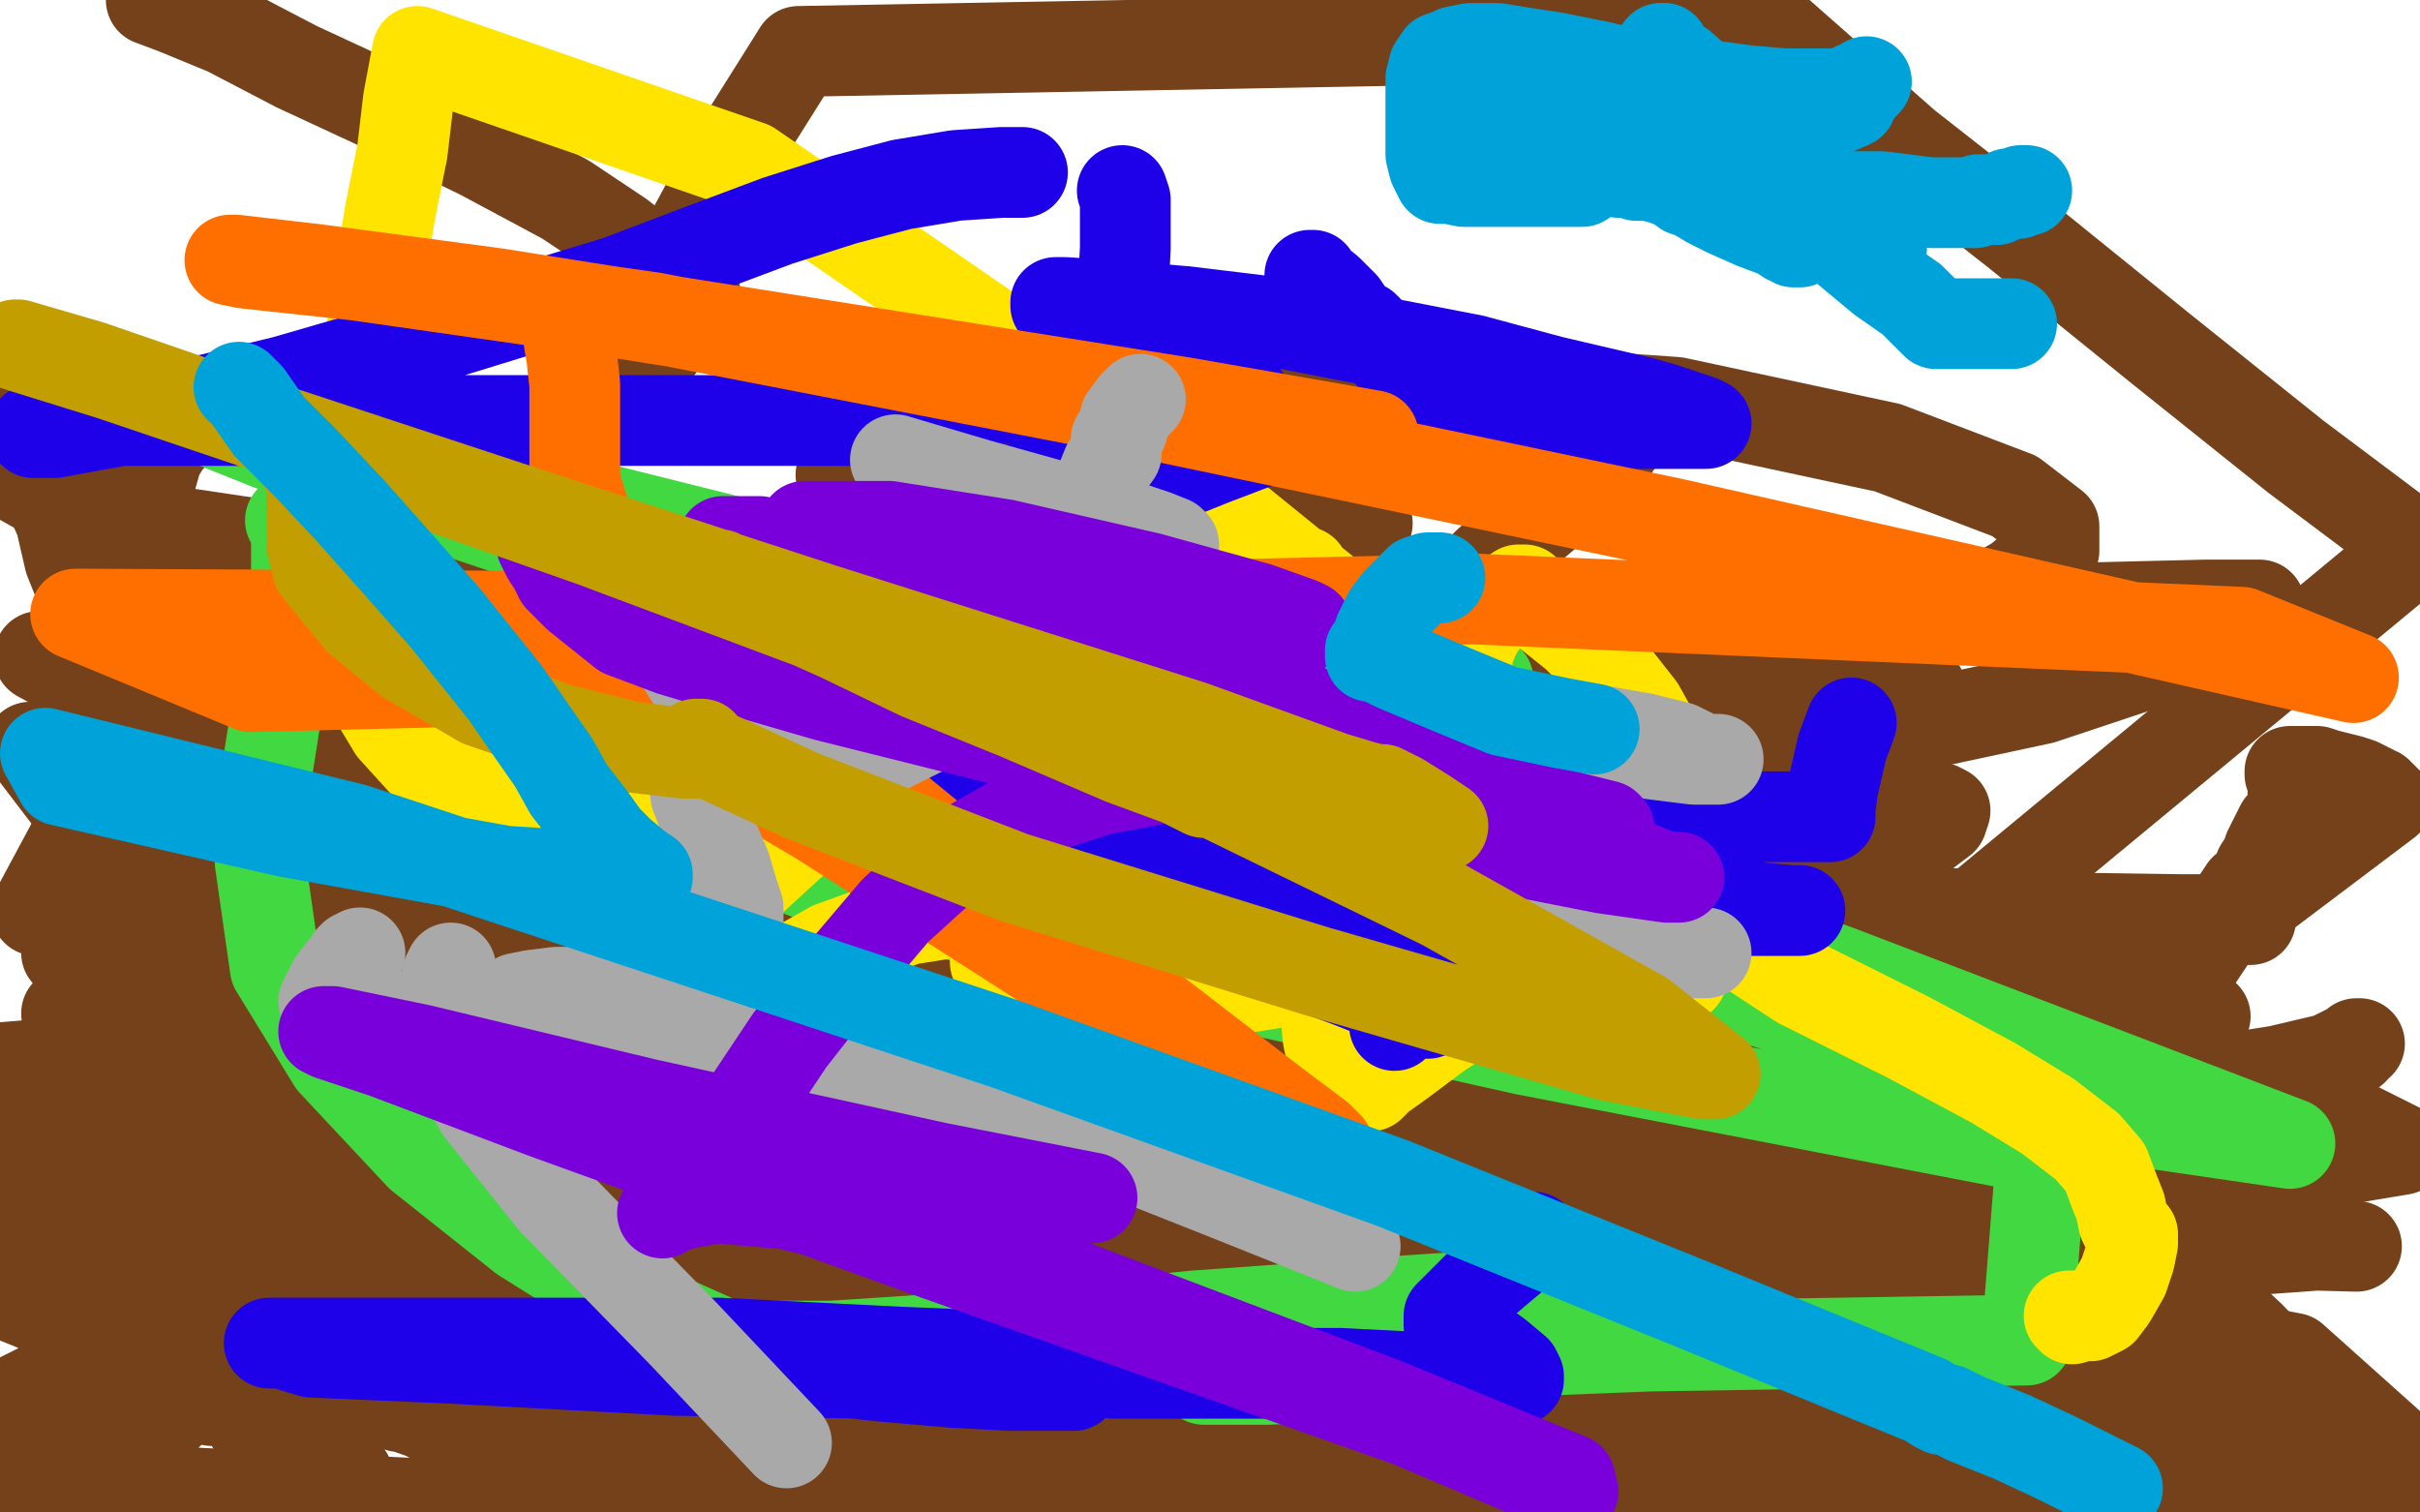 <?xml version="1.0" standalone="no"?>
<!DOCTYPE svg PUBLIC "-//W3C//DTD SVG 1.1//EN"
"http://www.w3.org/Graphics/SVG/1.1/DTD/svg11.dtd">

<svg width="800" height="500" version="1.1" xmlns="http://www.w3.org/2000/svg" xmlns:xlink="http://www.w3.org/1999/xlink" style="stroke-antialiasing: false"><desc>This SVG has been created on https://colorillo.com/</desc><rect x='0' y='0' width='800' height='500' style='fill: rgb(255,255,255); stroke-width:0' /><polyline points="10,486 11,486 11,486 12,487 12,487 18,490 18,490 21,491 21,491 23,493 23,493 24,493 24,493 25,493 26,494 27,494 28,494 28,495 29,495 30,495 32,496 35,497 37,498 39,499 40,499" style="fill: none; stroke: #14ae00; stroke-width: 30; stroke-linejoin: round; stroke-linecap: round; stroke-antialiasing: false; stroke-antialias: 0; opacity: 1.0"/>
<polyline points="47,481 48,481 48,481 48,482 48,482 49,483 49,483 50,484 50,484 52,486 52,486 53,487 53,487 56,489 56,489 59,490 62,492 64,493 65,493 66,494 67,495 69,496 70,497 72,498 73,498 75,499 109,498 104,496 98,492 92,488 87,485 84,483 81,481 80,480 79,479 79,478 78,477 78,476 77,475 76,475 75,474 74,474 74,473 73,473 73,472 71,471 70,470 68,469 62,467 58,465 56,465 55,465 54,465 54,466 54,467 54,468 54,469 54,471 54,472 54,473 54,474 54,475 53,475 53,476 53,477 53,478 53,479 53,480 54,481 55,482 56,483 58,484 59,485 60,487 62,488 63,488 63,489 64,489 65,489 66,490 66,491 67,491 68,492 70,492 71,493 72,493 73,494 74,495 76,496 78,497 81,499 101,499 98,496 96,494 95,494 95,493 98,493 101,492 103,492 104,492 105,492 106,492 107,492 108,492 109,492" style="fill: none; stroke: #14ae00; stroke-width: 30; stroke-linejoin: round; stroke-linecap: round; stroke-antialiasing: false; stroke-antialias: 0; opacity: 1.0"/>
<polyline points="111,492 112,492 112,493 113,493 113,494 114,494 114,495 115,495 117,496 120,497 124,499 127,499 129,499 167,499 166,499 166,498 166,497 167,497 168,497 169,497 170,497 171,497 172,497 173,497 174,497 175,497 176,497 177,497 178,497 179,497 179,497 180,497 180,497 181,497 181,497 182,497 182,497 184,497 184,497 185,497 185,497 186,497 187,497 188,497 189,497 189,498 192,499 243,499 241,498 240,497 239,497 237,497 237,496 236,496 234,495 233,495 232,495 231,495 230,495 229,495 228,495 227,495 226,495 225,495 224,495 223,495 222,495 221,495 220,495 219,495 218,495 218,496 219,496 220,496 221,497 222,497 223,497 224,497 226,498 229,499 245,499 248,498 253,496 258,493 263,492 267,492 268,492 267,492 266,492 265,493 265,494 265,495 265,496 265,497 266,497 266,498 267,498 267,498 268,498 270,499 282,499 278,498 275,498 273,496 271,496 270,495 269,494 267,493 265,492 264,491 263,491 262,490 261,490 261,489 261,488 261,487 261,488 261,489 261,490 262,491 262,492 263,492 264,493 265,494 266,495 270,496 274,498 278,499 282,499 300,498 302,496 305,494 306,493 306,492 306,491 307,491 308,491 309,491 310,492 311,493 312,493 312,494 314,494 314,495 315,495 315,496 316,496 317,497 318,497 319,498 320,499 347,498 344,496 343,495 342,494 341,493 341,492 342,492 343,492 344,491 345,491 345,490 346,490 346,489 347,489 349,489 350,489 351,489 352,489 353,489 354,489 355,489 356,489 358,489 361,489 362,489 363,489 364,489 365,489 366,489 366,490 367,490 368,490 368,491 369,491 370,491 371,492 372,492 373,493 374,493 374,494 375,494 375,495 376,495 377,495 378,495 379,496 380,497 382,498 383,499 384,499 451,499 448,498 445,496 440,495 428,492 419,491 413,491 410,491 411,491 411,490 413,490 414,490 415,490 415,491 415,492 415,493 415,494 416,494 416,495 417,496 419,497 422,499 544,498 544,495 543,492 540,489 538,488 537,487 535,486 535,485 534,485 533,485 532,485 531,485 530,485 529,485 528,485 527,485 525,485 525,486 524,487 524,488 524,489 524,490 524,491 524,492 524,493 524,494 524,495 525,496 526,496 526,497 527,497 528,497 528,498 529,498 530,498 530,499 597,499 601,497 605,494 610,491 612,490 612,489 612,488 612,489 612,490 612,491 612,492 612,494 613,496 614,497 615,499 616,499 687,499 687,498 687,497 688,497 688,495 689,494 690,493 690,492 689,492 688,492 687,492 686,492 685,492 684,493 683,494 682,495 682,499 732,499 731,498 730,498 729,497 728,497 727,497 727,498 726,499 776,496 787,492 792,490 793,489 792,489 791,489 790,489 789,490 788,491 786,492 786,493 786,494 785,494 784,494 783,494 781,495 778,495 768,496 744,497 706,497 659,499 573,498 594,492 608,488 611,487 606,488 593,489 580,489 568,489 552,489 533,489 513,489 492,489 469,491 446,494 357,499 348,475 336,449 313,396 284,336 250,270 211,194 155,97 165,499 167,495 168,491 169,485 169,482 169,475 169,470 169,466 169,462 169,458 169,453 169,449 169,445 169,440 169,435 169,431 169,425 169,419 170,406 171,397 172,387 172,376 173,362 174,349 174,335 175,323 175,309 175,296 175,275 177,257 177,241 177,225 177,205 177,184 177,162 177,139 177,111 177,84 177,60 177,35 177,1" style="fill: none; stroke: #14ae00; stroke-width: 30; stroke-linejoin: round; stroke-linecap: round; stroke-antialiasing: false; stroke-antialias: 0; opacity: 1.0"/>
<polyline points="71,347 72,347 72,347 73,349 75,360 75,376 75,401 73,434 68,467 64,493" style="fill: none; stroke: #ffffff; stroke-width: 30; stroke-linejoin: round; stroke-linecap: round; stroke-antialiasing: false; stroke-antialias: 0; opacity: 1.0"/>
<polyline points="301,416 300,416 300,416 299,416 299,416 298,416 298,416 297,416 297,416 290,417 290,417 284,418 284,418 277,418 277,418 269,419 263,420 258,420 256,420 255,420 256,420 258,419 264,417 273,414 283,411 292,409 299,407 304,406 307,404 310,403 312,403 313,403 313,404 311,405 308,406 297,410 279,414 254,419 233,421 219,423 217,423 216,423 217,423 227,421 241,417 262,412 288,407 315,401 340,394 367,389 393,382 423,373 437,369 440,369 442,369 441,369 438,371 430,375 418,377 400,382 381,385 363,387 353,389 352,389 353,389 358,387 379,382 419,375 487,369 586,357 681,344 756,330 117,284 118,283 119,283 119,282 119,281 118,279 117,279 116,278 115,278 114,278 113,278 111,278 110,278 110,279 109,280 108,281 108,283 108,285 108,287 108,288 110,290 113,291 116,292 121,294 124,295 126,296 127,296 128,296 129,296 130,297 131,298 133,298 134,299 136,300 139,300 146,301 170,303 209,310 264,321 319,329" style="fill: none; stroke: #ffffff; stroke-width: 30; stroke-linejoin: round; stroke-linecap: round; stroke-antialiasing: false; stroke-antialias: 0; opacity: 1.0"/>
<polyline points="374,329 376,328 376,328 375,328 371,329 361,334 340,341 312,346 268,352 179,358 126,361 93,364 75,366 72,366 71,366 73,366 77,365 84,361 100,357 124,353 152,349 202,348 236,348 258,348 267,348 268,348 256,353 230,360 185,369 125,378 70,388 58,390 39,395 38,396 38,397 44,397 65,398 124,401 201,406 271,411 313,414 336,415 343,415 344,415 341,415 330,415 311,415 289,415 266,415 253,415 251,415 250,415 257,415 309,415 416,412 546,406 675,396 787,372 452,265 452,263 451,263 451,262 450,261 450,260 450,259 450,258 451,258 453,257 456,255 459,253 464,250 474,243 493,231 521,215 555,198 591,180 630,158 650,146 661,136 662,135 662,134 658,134 654,135 650,136 647,136 644,136 643,136 642,136 640,136 635,136 624,135" style="fill: none; stroke: #ffffff; stroke-width: 30; stroke-linejoin: round; stroke-linecap: round; stroke-antialiasing: false; stroke-antialias: 0; opacity: 1.0"/>
<polyline points="519,106 502,99 502,99 468,86 468,86 440,74 440,74 419,63 419,63 405,54 396,47 393,42 390,39 388,34 385,31 381,28 376,24 368,20 356,16 343,11 329,7 317,5 304,3 291,2 276,2 271,2 258,6 246,12 230,21 210,37 175,62 130,97 85,133 43,167 2,203 499,312 484,308 471,303 456,297 447,291 438,285 431,278 425,271 421,269 419,269 418,269 418,271 419,273 421,279 421,286 422,295 424,306 426,317 428,326 428,338 423,352 416,369 410,383 402,394 397,400 393,404 391,405 390,405 390,404 390,403 390,402 390,400 390,399 390,397 390,396 390,395 391,394 392,393 392,392 393,392 394,391 395,390 396,390 396,388 396,387 396,386 396,384 397,380 398,377 400,373 401,368 402,365 404,361 405,358 405,353 405,347 405,341 402,335 398,325 390,317 376,302 364,293 352,284 340,274 329,264 319,254 311,244 304,234 297,224 291,215 286,208 280,200 272,191 264,185 253,179 238,175 234,173 232,171 230,167 225,161 219,154 215,150" style="fill: none; stroke: #ffffff; stroke-width: 30; stroke-linejoin: round; stroke-linecap: round; stroke-antialiasing: false; stroke-antialias: 0; opacity: 1.0"/>
<polyline points="213,147 212,147 212,147 212,146 212,146 211,145 211,145 208,144 208,144 204,143 204,143 201,142 197,141 195,141 193,141 192,141 190,141 188,143 185,148 181,153 177,158 172,162 169,164 168,165 169,165 171,165 176,165 180,164 185,162 192,160 198,158 206,154 214,152 220,151 228,150 231,150 232,150 230,152 206,162 144,180 52,207 23,303 37,310 46,313 55,317 59,319 61,320 62,320 63,320 64,321 65,321 65,322 65,323 64,324 63,325 62,326 61,327 60,329 60,330 60,331 60,332 60,333 61,333 61,334 61,333 61,331 61,330 62,329 63,329 65,330 69,332 76,335 83,339 89,342 94,345 97,347 99,349 100,350 101,351 103,353 104,354 106,356 108,358 110,360 111,361 112,361 114,361 116,361 119,359 123,358 130,358 143,359 162,365 195,377 217,387 241,398 261,407 281,415 300,421 317,425 329,427 336,427 339,427 340,426 341,424 341,422 341,417 341,416 341,415 341,414 341,413 341,412 341,411 343,410 344,409 347,407 349,405 350,405 351,405 352,405 354,404 359,403 363,401 368,398 371,397 372,397 372,396 372,395 371,394 370,393 368,392 367,391 366,390 365,390 364,390 363,390 363,389 364,389 366,389 370,389 374,389 377,389 378,390 378,391 377,392 373,394 368,396 363,396 357,396 350,396 344,394 339,391 335,388 331,385 329,383 328,382 327,381 327,380 326,379 321,377 314,374 306,369 300,366 293,362 288,359 287,358 287,357" style="fill: none; stroke: #ffffff; stroke-width: 30; stroke-linejoin: round; stroke-linecap: round; stroke-antialiasing: false; stroke-antialias: 0; opacity: 1.0"/>
<polyline points="286,355 286,354 287,354 288,353 289,353 288,353 269,353 224,352 169,349 127,349 106,347 102,347 101,347 101,346 103,342 114,335 130,327 155,316 167,312 173,310 176,309 177,309 178,309 179,309 181,309 185,309 191,309 199,308 209,308 221,308 238,308 249,308 260,308 267,308 272,308 274,308 273,308 272,309 268,310 262,311 259,311 258,311 256,311 254,311" style="fill: none; stroke: #ffffff; stroke-width: 30; stroke-linejoin: round; stroke-linecap: round; stroke-antialiasing: false; stroke-antialias: 0; opacity: 1.0"/>
<polyline points="196,306 195,306 195,306 194,306 194,306 194,307 194,307 192,309 192,309 190,310 190,310 188,312 188,312 186,314 186,314 183,317 179,320 175,323 171,326 166,329 163,332 159,335 157,336 159,336 161,336 163,336 170,336" style="fill: none; stroke: #ffffff; stroke-width: 30; stroke-linejoin: round; stroke-linecap: round; stroke-antialiasing: false; stroke-antialias: 0; opacity: 1.0"/>
<polyline points="184,339 184,341 184,341 184,342 184,342 184,344 184,344 184,345 184,345 184,346 184,346 184,347 184,347 184,348 184,348 184,349 184,350 183,352 182,352 180,355 177,358 171,362 164,367 157,373 149,379 138,386 133,389 131,390 131,391 133,391 139,393 145,393 156,393 163,393" style="fill: none; stroke: #ffffff; stroke-width: 30; stroke-linejoin: round; stroke-linecap: round; stroke-antialiasing: false; stroke-antialias: 0; opacity: 1.0"/>
<polyline points="395,419 393,418 393,418 386,415 386,415 368,410 368,410 339,402 339,402 305,392 305,392 281,385 281,385 268,381 268,381 267,381 266,380 267,378 273,376 281,373 288,372 296,371 297,371 296,371 295,371 294,371 292,372 289,374 287,374 285,375 282,375 279,376 277,376 275,377 274,377 273,377 272,377 270,377 266,377 260,378 252,378 237,378 223,377 210,376 199,374 186,373 177,371 175,371 176,371 178,371 184,371 191,373 194,373 195,375 195,376 195,377 195,378 195,379 195,380 195,381 194,382 193,383 192,383 191,384 191,385 191,386 190,387 189,387 188,388 187,388 185,389 181,390 177,391 176,391 176,392 179,392 184,392 189,392 194,392 199,391 207,390 213,390 219,389 226,388 233,386 244,381 255,375 269,367 282,359 295,353 303,349" style="fill: none; stroke: #ffffff; stroke-width: 30; stroke-linejoin: round; stroke-linecap: round; stroke-antialiasing: false; stroke-antialias: 0; opacity: 1.0"/>
<polyline points="291,263 290,262 290,262 289,262 289,262 288,261 288,261 285,261 276,259 266,257 255,255 241,253 231,252 225,251 222,250 220,250 218,249 214,248 212,248 210,247 209,247 213,247 223,248 244,252 323,263 447,277 656,288 735,287 752,285 750,284 713,286 608,295 445,306 307,310 214,314 171,318 157,320 156,320 159,317 162,315 174,307 190,297 208,286 227,278 244,269 259,263 274,257 284,253 290,250 295,248 295,247 292,247 288,247 276,247 262,248 246,251 232,255 225,258 226,259 255,262 352,274 473,286 583,296 636,299 641,299 640,299 622,301 580,303 467,303 415,302 306,301 277,301 271,301 268,301 268,300 269,299 273,298 282,294 292,290 309,285 315,284 325,280 325,279 325,278 324,277 319,274 309,268 302,265 298,263 301,263 319,265 355,272 406,286 456,303 496,319 510,325 512,326 510,326 506,326 483,321 460,317 425,311 388,303 357,298 334,294 321,291 318,290 316,289 316,287 318,286 321,284 327,282 333,280 341,280 353,279 368,279 387,279 402,280 410,280 412,280 393,280 360,280 285,274 207,267 133,256 76,248 49,246 46,245 46,244 48,244 64,244 98,244 193,244 248,245 282,245 301,245 304,245 305,245 304,245 300,244 284,243 258,241 223,237 183,233 152,231 129,229 119,228 118,228 118,227 120,227 128,226 141,226 159,226 176,226 187,226 189,226 190,226 187,226 182,226 167,226 150,226 135,226 129,226 128,226 134,226 150,228 170,228 206,229 235,229 263,229 288,229 310,226 323,224 330,224 331,224 330,224 328,224 325,224 322,223 321,222 320,221 318,218 316,213 313,207 311,202 311,200 311,199 311,198 312,198 313,198 314,198 319,198 327,201 344,205 365,212 386,218 406,225 415,227 414,227 413,227 410,227 404,226 397,224 388,223 379,219 371,216 365,211 359,207 352,201 348,196 345,191 342,188 339,184 333,180 325,179 316,174 307,167 299,161 294,157 292,154 291,149 291,146 294,143 300,140 306,140 311,140 313,140 314,139 312,138 308,136 303,136 291,133 269,127 234,117 181,98 115,73 66,53 41,40 23,29 17,24 14,21 10,18 5,16 1,14 0,12 12,5 37,2 103,0 201,1 325,15 459,49 502,73 515,93 517,112 512,132 499,155 482,178 467,200 457,218 454,224 451,228 450,229 455,221 450,219 443,218 437,218 433,216 432,215 432,212 435,206 443,194 457,177 478,153 503,127 527,102 553,68 560,52 561,39 556,25 541,12 513,0 237,91 237,86 237,84 236,81 234,80 233,79 232,79 231,79 229,79 223,81 211,85 192,93 170,102" style="fill: none; stroke: #ffffff; stroke-width: 30; stroke-linejoin: round; stroke-linecap: round; stroke-antialiasing: false; stroke-antialias: 0; opacity: 1.0"/>
<polyline points="160,106 151,110 151,110 134,119 134,119 121,128 121,128 113,139 113,139 111,141 111,141 177,300 182,298 189,293 190,290 190,289 190,287 191,286 193,283 196,279 202,274 208,271 214,267 221,264 227,260 230,259 230,258 228,258 223,258 216,258" style="fill: none; stroke: #ffffff; stroke-width: 30; stroke-linejoin: round; stroke-linecap: round; stroke-antialiasing: false; stroke-antialias: 0; opacity: 1.0"/>
<polyline points="111,250 110,250 109,249 110,248 112,247 124,244 140,238 157,235 172,233 180,233 182,233 183,233 185,233 187,233 188,233 191,233 196,232 202,230 211,229 221,228 235,224 250,219 254,218 255,217 254,217 251,217 247,217 240,217 235,217 234,217 235,217 237,216 245,214 250,214 251,214 248,214 244,214 230,214 215,212 200,210 184,207 165,202 144,197 116,190 109,187 107,186 107,185 107,184 112,182 118,182 124,182 129,182 133,182 137,182 142,186 146,189 148,191 151,194 154,196 157,198 160,199 165,201 170,203 176,205 184,208 190,210 199,214 205,215 211,217 221,218 232,219 246,220 260,220 274,220 280,220 284,219 285,219 285,218 285,217 285,215 279,210 267,200 249,187 222,167 191,144 151,121 106,96 55,70 38,62 31,58 29,58 29,63 31,76 40,89 53,106 82,133 119,164 164,200 219,239 266,273 292,291 307,302 312,306 314,307 315,307 320,307 325,307 328,307 330,307 331,307 333,305 333,292 330,278 324,263 317,242 309,226 303,213 298,205 294,201 293,200 292,200 291,200 287,198 282,197 276,197 269,197 259,199 248,202 236,205 229,206 227,207 226,207 227,207 229,207 230,207 233,206 235,205 236,204 237,204 237,203 237,202 237,201 237,200 237,199 237,198 237,197 236,197 236,196 235,196 234,195 233,194 232,193 231,191 230,189 227,186 225,184 221,179 219,175 216,173 215,173 214,173 213,173 212,173 211,173 210,174 209,174 208,174 208,175 207,176 206,176 205,178 202,180 199,181 197,183 194,184 191,187 191,188 188,191 184,197 184,199 184,202 187,205 193,209 209,215 241,224 289,236 347,246 355,249 361,249 356,249 345,249 316,249 260,246 194,237 130,220 101,209 91,203 89,200 89,197 89,194 92,192 95,189 99,186 102,184 106,182 109,180 110,180 111,180 112,180 116,180 126,181 137,190 155,197 172,201 185,205 191,206 192,207 194,207 195,207 197,208 198,208 201,208 204,209 205,209 206,209 206,207 206,204 206,203 206,202 207,202 207,201 208,201 208,200 209,200 209,199 209,198 210,198 210,197 210,196 210,195 210,194 210,193 210,192 210,191 210,190 210,189 209,188 208,187 203,183 200,181 199,180 198,180 198,179 197,177 195,174" style="fill: none; stroke: #ffffff; stroke-width: 30; stroke-linejoin: round; stroke-linecap: round; stroke-antialiasing: false; stroke-antialias: 0; opacity: 1.0"/>
<polyline points="156,140 156,141 156,141 156,142 156,142 155,142 155,142 154,143 154,143 153,144 153,144 152,144 152,145 152,146 152,147 151,150 151,153 151,158 151,162 151,164 152,164 153,164 154,164 155,164 155,163 155,162 156,161 156,160 156,159 157,158 157,157 158,157 158,156 159,156 159,155 160,155 162,153 163,153" style="fill: none; stroke: #ffffff; stroke-width: 30; stroke-linejoin: round; stroke-linecap: round; stroke-antialiasing: false; stroke-antialias: 0; opacity: 1.0"/>
<polyline points="164,150 164,149 164,149 164,147 164,147 164,145 164,144 164,142 164,141" style="fill: none; stroke: #ffffff; stroke-width: 30; stroke-linejoin: round; stroke-linecap: round; stroke-antialiasing: false; stroke-antialias: 0; opacity: 1.0"/>
<polyline points="189,78 190,78 190,78 189,80 189,80 189,81 189,81 187,84 187,84 186,86 186,86 185,87 185,87 184,89 184,90 183,91 183,92 181,95 180,96 179,98 178,99 177,100" style="fill: none; stroke: #ffffff; stroke-width: 30; stroke-linejoin: round; stroke-linecap: round; stroke-antialiasing: false; stroke-antialias: 0; opacity: 1.0"/>
<polyline points="192,120 191,121 191,121 192,121 194,121 198,121 202,119 203,119" style="fill: none; stroke: #ffffff; stroke-width: 30; stroke-linejoin: round; stroke-linecap: round; stroke-antialiasing: false; stroke-antialias: 0; opacity: 1.0"/>
<circle cx="177.5" cy="28.5" r="15" style="fill: #ffffff; stroke-antialiasing: false; stroke-antialias: 0; opacity: 1.0"/>
<circle cx="168.5" cy="47.5" r="15" style="fill: #ffffff; stroke-antialiasing: false; stroke-antialias: 0; opacity: 1.0"/>
<circle cx="162.5" cy="14.5" r="15" style="fill: #ffffff; stroke-antialiasing: false; stroke-antialias: 0; opacity: 1.0"/>
<polyline points="196,19 195,19 195,19 195,20 195,20 193,20 193,20 192,21 192,21 189,24 189,24 184,26 184,26 180,29 173,33 170,36" style="fill: none; stroke: #ffffff; stroke-width: 30; stroke-linejoin: round; stroke-linecap: round; stroke-antialiasing: false; stroke-antialias: 0; opacity: 1.0"/>
<polyline points="373,477 374,477 374,477 375,478 375,478 376,478 377,477 377,476" style="fill: none; stroke: #ffffff; stroke-width: 30; stroke-linejoin: round; stroke-linecap: round; stroke-antialiasing: false; stroke-antialias: 0; opacity: 1.0"/>
<polyline points="380,462 380,461 380,461 379,461 379,461 379,462 379,462 378,462 378,463 377,464 376,464 376,463" style="fill: none; stroke: #ffffff; stroke-width: 30; stroke-linejoin: round; stroke-linecap: round; stroke-antialiasing: false; stroke-antialias: 0; opacity: 1.0"/>
<polyline points="377,445 376,445 376,445 372,448 372,448 368,451 368,451 362,454 362,454 360,456 360,456 359,456 359,456 357,457 357,457 356,458 355,458 354,458 354,457 353,457 353,456 353,454" style="fill: none; stroke: #ffffff; stroke-width: 30; stroke-linejoin: round; stroke-linecap: round; stroke-antialiasing: false; stroke-antialias: 0; opacity: 1.0"/>
<polyline points="352,445 350,446 350,446 347,450 347,450 345,454 345,454 334,471 334,471 328,479 328,479 325,484 325,484 324,487 324,487 325,487 326,487 327,487 328,487 328,486 330,485 330,483 331,480 331,479 332,478 333,476" style="fill: none; stroke: #ffffff; stroke-width: 30; stroke-linejoin: round; stroke-linecap: round; stroke-antialiasing: false; stroke-antialias: 0; opacity: 1.0"/>
<polyline points="358,445 357,446 357,446 354,450 354,450 350,457 350,457 345,462 345,462 341,467 341,467 338,471 338,471 335,473 335,473 333,475 332,477 331,477 330,477 330,475 330,471 330,468 330,464 330,462 332,458 333,455" style="fill: none; stroke: #ffffff; stroke-width: 30; stroke-linejoin: round; stroke-linecap: round; stroke-antialiasing: false; stroke-antialias: 0; opacity: 1.0"/>
<polyline points="337,449 336,450 336,450 334,453 334,453 331,456 331,456 329,459 329,459 328,460 328,460 327,461 327,461 328,461 330,460 332,457 332,456" style="fill: none; stroke: #ffffff; stroke-width: 30; stroke-linejoin: round; stroke-linecap: round; stroke-antialiasing: false; stroke-antialias: 0; opacity: 1.0"/>
<polyline points="336,449 335,449 335,449 333,450 333,450 326,453 326,453 320,455 320,455 312,457 312,457 308,459 308,459 304,460 304,460 303,460 302,460 302,459 302,457 304,454 305,451 307,449 309,447 310,446 311,445 313,443" style="fill: none; stroke: #ffffff; stroke-width: 30; stroke-linejoin: round; stroke-linecap: round; stroke-antialiasing: false; stroke-antialias: 0; opacity: 1.0"/>
<polyline points="314,442 313,442 313,442 311,442 311,442 306,442 306,442 302,442 302,442 297,442 297,442 290,442 290,442 282,442 282,442 277,442 275,442 274,442 273,441 272,441 272,440 271,438 270,436 269,435 268,433 267,432 267,430 266,429 266,428 265,427" style="fill: none; stroke: #ffffff; stroke-width: 30; stroke-linejoin: round; stroke-linecap: round; stroke-antialiasing: false; stroke-antialias: 0; opacity: 1.0"/>
<polyline points="264,423 262,423 262,423 252,427 252,427 235,434 235,434 212,439 212,439 197,443 197,443 187,446 187,446 182,448 182,448 181,448 181,447 183,443 188,437 193,431 195,429" style="fill: none; stroke: #ffffff; stroke-width: 30; stroke-linejoin: round; stroke-linecap: round; stroke-antialiasing: false; stroke-antialias: 0; opacity: 1.0"/>
<polyline points="203,421 202,422 202,422 197,427 197,427 186,433 186,433 174,440 174,440 162,446 162,446 150,450 150,450 148,451 148,451 147,451 148,450 150,448 153,444 160,437 170,431 184,424 187,422 188,421 186,422 182,425 158,435 141,444 124,450 114,454 112,454 111,455 112,454 114,453 121,448 135,439 147,433 160,426 170,421 178,418 184,416 187,414 189,414 188,414 183,418 171,424 154,430 134,435 109,441 88,443 73,445 69,445 67,445 68,445 75,441 87,439 100,437 114,437 126,438 132,440 136,441 137,441 136,441 129,441 69,441 36,441 42,436 104,436 130,436 135,436" style="fill: none; stroke: #ffffff; stroke-width: 30; stroke-linejoin: round; stroke-linecap: round; stroke-antialiasing: false; stroke-antialias: 0; opacity: 1.0"/>
<polyline points="20,457 21,455 21,455 26,452 26,452 29,449 29,449 30,449 29,449 29,450 30,450 35,452 44,453 50,453 53,453 54,453 54,454 52,455 43,458 22,465 45,458 45,459 44,460 44,461 43,462 42,463 41,464 40,465 38,466 37,467 35,469 34,470 32,471 30,473 27,474 26,475 24,476" style="fill: none; stroke: #ffffff; stroke-width: 30; stroke-linejoin: round; stroke-linecap: round; stroke-antialiasing: false; stroke-antialias: 0; opacity: 1.0"/>
<polyline points="17,482 16,482 16,483 16,485 20,488 26,492 35,498 92,446 94,447 95,447 95,448 93,448 92,450 89,451 87,452 83,454 78,456 74,457 69,459 64,460 61,462 58,462 51,465 46,468" style="fill: none; stroke: #ffffff; stroke-width: 30; stroke-linejoin: round; stroke-linecap: round; stroke-antialiasing: false; stroke-antialias: 0; opacity: 1.0"/>
<polyline points="40,470 39,471 38,472 37,472 36,472 35,473 33,473 32,473 31,473 30,473 29,473 27,473 26,473 24,473 22,473 21,474" style="fill: none; stroke: #ffffff; stroke-width: 30; stroke-linejoin: round; stroke-linecap: round; stroke-antialiasing: false; stroke-antialias: 0; opacity: 1.0"/>
<polyline points="16,474 15,474 15,474 13,475 13,475 10,477 10,477 7,478 7,478 4,480 4,480 2,482 2,482" style="fill: none; stroke: #ffffff; stroke-width: 30; stroke-linejoin: round; stroke-linecap: round; stroke-antialiasing: false; stroke-antialias: 0; opacity: 1.0"/>
<polyline points="3,490 4,490 4,490 5,490 5,490 6,490 8,490 10,490" style="fill: none; stroke: #ffffff; stroke-width: 30; stroke-linejoin: round; stroke-linecap: round; stroke-antialiasing: false; stroke-antialias: 0; opacity: 1.0"/>
<polyline points="85,485 86,485 86,485 87,485 87,485 90,486 90,486 94,488 94,488 102,492 102,492 111,494 111,494 117,496 117,496 122,497 126,497 127,497 128,497 129,498 130,498 131,498 132,498 133,497 134,497 134,496 135,496 135,495 138,494 140,493 141,492 142,492 143,492 144,492 144,491 147,490 154,490 166,488 180,487 190,485 192,485 193,485 194,485 195,485 196,485 199,485 203,485 205,485 207,484 208,483 210,482 211,481 213,479 216,476 219,471 223,467 227,461 230,457 231,454 231,453 229,452 226,452 220,451 185,449 164,446 152,443 151,443 150,443 150,444 155,450 166,460 182,473 203,488" style="fill: none; stroke: #ffffff; stroke-width: 30; stroke-linejoin: round; stroke-linecap: round; stroke-antialiasing: false; stroke-antialias: 0; opacity: 1.0"/>
<polyline points="297,475 298,475 298,475 297,476 297,476 297,477 297,477 296,477 296,477 295,478 295,478 295,479 294,479 293,481 293,482 292,482 292,480 292,479 292,476 293,474 293,473 293,472 293,471 293,470 293,469 293,468 292,468 290,468 280,468 264,470 243,473 237,473 235,473 235,474 234,474 232,474 226,474 224,474 220,474 218,474 217,474 217,475 217,477 221,480 226,486 229,491 232,495 235,499 317,486 317,485 315,485 314,485 313,485 312,485 311,485 310,485 309,485 307,485 306,485 303,486 300,488 298,489 297,489" style="fill: none; stroke: #ffffff; stroke-width: 30; stroke-linejoin: round; stroke-linecap: round; stroke-antialiasing: false; stroke-antialias: 0; opacity: 1.0"/>
<polyline points="299,493 300,494 300,494 303,495 303,495 307,496 307,496 312,496 317,496 326,496 331,496 332,496 333,496 335,496 336,496 337,496 339,496 340,496 343,496 345,496 348,496 351,496 353,496 357,496 361,496 366,496 369,496 370,496 371,496 372,497 373,497 373,498 374,498 375,498 376,498 377,499 378,499 379,499 381,499 538,495 527,494 522,492 519,491 518,490 518,488 516,486 514,484 513,483 512,482 510,481 509,480 508,480 507,479 506,479 505,479 503,479 502,479 498,479 493,479 490,479 485,478 481,478 476,478 471,478 467,478 466,478 465,478 464,478 463,478 462,478 462,477 461,477 461,476 459,475 458,474 457,474 456,473 455,473 453,472 452,472 451,472 451,473 451,474 451,475 451,476 452,477 453,478 454,478 456,478 457,478 459,477 460,477 461,477 463,476 465,475 468,475 471,473 477,473 481,473 485,472 487,472 489,471 490,471 491,471 491,471 492,471 492,471 493,473 493,473 498,480 498,480 505,485 505,485 514,490 514,490 524,494 524,494 530,497 535,499 537,499 538,499 539,499 541,499 542,499 543,499 544,499 545,499 547,499 548,499 550,499 553,498 555,497 557,496 558,496 559,495 560,495 561,495 562,495 564,495 568,495 571,495 574,494 577,494 581,494 584,494 587,494 590,494 593,494 594,494 596,494 597,494 598,494 600,494 602,494 604,494 607,494 610,494 614,494 616,494 618,494 619,494 620,494 622,494 625,494 627,494 630,494 631,494 633,493 635,493 637,493 640,493 643,493 647,493 656,493 661,493 665,493 668,493 669,493 670,493 672,493 674,493 680,493 693,494 701,496 710,496 715,497 718,498 721,498 724,499 739,499 739,498 740,498 741,498 742,498 748,498 751,498 755,496 757,495 760,494 763,491 764,490 764,489 763,489 762,489 761,489" style="fill: none; stroke: #ffffff; stroke-width: 30; stroke-linejoin: round; stroke-linecap: round; stroke-antialiasing: false; stroke-antialias: 0; opacity: 1.0"/>
<polyline points="769,494 772,495 772,495 774,496 775,496 776,496 777,496 779,496 782,496 784,496 786,496 788,496 792,495 796,494 798,468 794,466 787,464 780,461 769,458 766,456 768,457 769,457 770,458 771,459 771,460 771,460 770,460 770,460 769,461 769,461 768,461 768,461 767,461 766,461 766,462 764,463 762,464 760,465 757,466 756,466 755,466 755,467 754,467 753,467 752,468 751,469 750,469 747,470 745,472 742,473 740,474 739,474 738,475 737,476 734,476 732,477 726,478 721,478 715,478 708,478 700,478 692,478 679,478 677,478 678,478 679,478 682,476 683,476 684,476 686,476 687,476 688,476 691,476 693,476 696,476 700,476 705,476 712,476 721,476 730,476 741,476 749,476 755,476 759,476 760,476 761,477 762,478 766,480 773,483 782,489 789,493 793,495 796,497 797,498 798,499 799,499" style="fill: none; stroke: #ffffff; stroke-width: 30; stroke-linejoin: round; stroke-linecap: round; stroke-antialiasing: false; stroke-antialias: 0; opacity: 1.0"/>
<polyline points="526,467 526,468 526,468 527,468 527,468 528,469 528,469 529,471 529,471 530,471 530,471 533,472 533,472 535,473 535,473 539,475 544,476 552,480 558,481 565,484 573,487 577,488 578,488 579,488 580,488 581,488 585,486 591,482 597,478 601,474 608,471 610,469 611,469 612,468 613,468 614,467 613,467 612,467 611,467 603,462 593,456" style="fill: none; stroke: #ffffff; stroke-width: 30; stroke-linejoin: round; stroke-linecap: round; stroke-antialiasing: false; stroke-antialias: 0; opacity: 1.0"/>
<polyline points="445,432 444,434 444,434 442,439 442,439 441,440 441,440 440,444 440,444 440,446 440,446 440,448 440,448 439,450 439,450 439,452 439,455 439,456 439,457 438,459 437,460 434,464 428,471 424,474 421,479 418,482 417,484 416,486 416,487 416,488 416,486 417,481 417,478 417,477 416,477 413,476 401,476 392,475 353,472 330,469 318,467 316,467 314,467 314,466 315,465 316,464 318,463 320,463 321,463 321,462 320,462 319,462 318,462 317,462 316,462 313,462 310,462 305,462 299,462 293,462 289,462 287,462 286,462 285,462 284,462 283,462 282,462 281,462 279,462 276,462 271,462 258,461 247,461 237,461 228,461 222,461 219,461 218,461 217,461 216,461 215,461 214,461 213,461 212,461 210,462 208,463 207,463 205,464 203,465 202,465 202,466 201,466 200,466 199,467 196,468 193,470 185,471 178,473 169,475 162,476 157,477 155,477 156,477 157,477 167,473 175,469 180,467 181,466" style="fill: none; stroke: #ffffff; stroke-width: 30; stroke-linejoin: round; stroke-linecap: round; stroke-antialiasing: false; stroke-antialias: 0; opacity: 1.0"/>
<polyline points="121,466 122,467 122,467 123,467 123,467 123,468 123,469 122,469 121,470 120,470 119,470 118,471 114,472 111,473 106,474 105,474 104,474 102,474 100,474 99,474 97,474 96,474 95,474 89,474 85,473 80,472 76,472 72,471 70,471 67,471 65,470 63,470 62,470 61,470 59,470 58,469 57,469 56,469 55,469 52,469 49,469 44,469 38,470 32,472 25,474 19,476 13,479 12,480 11,480 11,481 10,481 10,482 8,484 7,485 7,486 7,487 7,488 7,489 8,491 11,491 12,492 16,492 19,492 24,491 31,488 38,487 47,483 55,480 62,478 68,476 71,475 73,475 73,476 73,477 72,476 70,472 67,466 54,438 48,424 46,417 45,416 44,416 43,417 42,419 41,423 38,427 35,433 28,443 22,450 18,457 15,462 13,467 11,470 11,471 11,472 12,473 13,474 18,477 30,480 39,482 46,482 51,482 53,481 55,481 56,481 56,482 56,483 56,484 56,485 56,486 56,487 57,487 58,488 59,489 59,490 60,491 61,491 61,492 62,492 63,492 63,493 64,494 66,495 67,496 68,496 70,496 71,497 73,497 75,498 208,499 208,497 208,495 208,492 206,489 204,488 202,486 201,485 202,485 203,485 203,486 203,487 203,488 203,491 204,494 205,499 707,498 693,488 678,477 665,470 654,464 649,462 647,461 646,460 646,459 644,459 642,457 637,454 632,452 623,450 616,448 607,447 599,447 591,446 582,445 575,444 568,442 561,439 552,437 548,436 537,433 524,428 507,424 491,420 473,417 459,414 448,411 441,410 438,408 438,407 438,406 438,405 438,404 437,404 437,402 436,402 436,401 435,401 434,398 433,396 431,392 430,390 430,389 430,388 430,387 430,386 430,385 430,384 430,383 430,382 430,381 430,380 430,379 430,378 430,376 428,373 425,370 420,365 414,360 409,354 405,349 402,345 400,342 399,342 398,340 397,339 395,336 393,334 392,333 391,332 390,331 389,331 388,330 387,329 386,328 384,325 382,319 380,309 377,296 375,280 373,261 371,242 370,226 370,211 370,197 370,188 370,182 370,180 370,179 370,177 370,174 370,170 369,164 369,158 368,150 366,136 365,129 362,123 361,120 360,119 359,117 359,114 357,110 356,104 352,98 349,92 346,87 343,82 340,79 338,76 336,74 334,71 331,68 328,64 324,59 317,52 309,43 301,35 292,27 283,20 272,13 263,7 258,4 258,1 107,3 110,23 111,38 111,44 111,45 110,45 108,40 105,33 101,26 100,25 99,25 98,25 97,26 96,26 95,26 94,26 93,24 83,16 73,7" style="fill: none; stroke: #ffffff; stroke-width: 30; stroke-linejoin: round; stroke-linecap: round; stroke-antialiasing: false; stroke-antialias: 0; opacity: 1.0"/>
<polyline points="346,274 345,274 345,274 343,274 343,274 341,275 341,275 340,275 340,275 339,275 339,275 338,275 338,276 337,276 336,276 336,277 334,278 334,279 333,280 332,281 331,283 330,284 329,285 329,287 328,288 327,288 326,289 326,290 325,290 324,290 324,291 323,291 322,292 321,293 320,294 318,296 316,297 315,299 314,300 312,301 312,302 311,304 311,305 310,307 309,309 307,314 306,316 305,323 304,327 303,331 302,334 302,336 302,337 302,338 302,339 302,341 302,343 302,345 302,348 302,352 302,354 302,357 303,361 303,363 304,366 305,368 306,369 306,370 306,371 308,372 310,375 315,380 320,386 326,393 341,402 353,417 359,429 365,435 372,445 377,457 380,469 383,481 385,491 386,497" style="fill: none; stroke: #74411a; stroke-width: 30; stroke-linejoin: round; stroke-linecap: round; stroke-antialiasing: false; stroke-antialias: 0; opacity: 1.0"/>
<polyline points="362,205 363,205 363,205 363,206 363,206 363,207 363,207 362,207 362,207 361,208 361,208 360,209 360,209 359,210 359,211 357,213 352,219 347,225 339,234 332,244 327,253 315,270 307,282 299,295 291,309 281,322 273,334 268,342 266,346 266,347 268,347 274,346 323,336 380,330 449,324 526,321 589,319 625,319 642,319 645,319 646,319 644,320 634,321 609,321 565,319 514,307 471,289 449,276 443,265 442,255 447,241 455,226 467,211 492,186 511,170 524,157 533,149 534,146 535,146 535,145 528,146 508,150 471,152 416,154 356,154 309,154 285,156 280,157 278,157 279,157 282,157 290,156 304,151 322,145 342,137 365,131 413,125 438,125 554,133 624,148 666,164 679,174 679,182 667,192 646,204 606,222 558,241 511,256 444,274 396,283 365,285 338,286 319,286 311,283 310,281 316,274 333,263 370,248 433,229 505,215 578,207 688,201 729,200 745,200 747,200 746,202 741,205 720,216 675,231 605,246 498,256 381,260 213,259 121,250 87,243 81,241 85,237 107,227 147,216 201,202 273,190 340,181 397,177 431,174 450,173 452,173 449,174 443,177 417,184 364,193 271,199 162,201 49,201" style="fill: none; stroke: #74411a; stroke-width: 30; stroke-linejoin: round; stroke-linecap: round; stroke-antialiasing: false; stroke-antialias: 0; opacity: 1.0"/>
<polyline points="729,336 637,327 637,327 542,310 542,310 454,291 454,291 383,270 383,270 355,261 355,261 353,260 355,260 360,259 375,259 400,259 431,259 472,259 551,259 595,259 622,263 637,266 641,267 643,268 642,271 634,277 617,287 583,298 527,311 459,319 399,323 347,322 341,322 341,321 355,316 387,311 451,305 552,303 652,303 721,304 742,304 744,304 741,304 726,304 696,304 645,302 589,295 531,287 483,277 460,271 454,269 452,268 453,267 464,264 480,259 504,255 549,247 591,240 619,233 633,229 635,228 632,228 612,229 553,230 452,232 263,217 141,197 39,173 402,227 397,226 396,226 395,226 395,228 397,232 406,243 421,258 452,285 488,311 529,338 580,365 619,386 644,399 656,408 657,409 656,410 651,410 641,410 626,410 608,407 589,403 567,398" style="fill: none; stroke: #74411a; stroke-width: 30; stroke-linejoin: round; stroke-linecap: round; stroke-antialiasing: false; stroke-antialias: 0; opacity: 1.0"/>
<polyline points="541,386 540,385 540,385 541,383 541,383 547,380 547,380 558,376 558,376 575,371 575,371 596,365 617,358 639,353 651,349 654,348 655,348 653,348 640,352 599,360 535,365 437,366 331,365 221,360 164,350 149,345 151,342 169,337 204,332 291,327 356,325 389,323 400,319 401,315 393,308 375,296 339,281 297,268 258,261 222,260 216,261 210,263 209,265 209,266 210,269 216,273 229,280 247,289 272,299 304,312 352,330 395,348 432,365 443,374 445,379 444,381 438,384 418,386 383,387 314,384 206,371 97,353 22,335 308,468 310,469 310,470 310,471 309,474 308,476 308,478 308,481 312,486 321,491 341,497 542,499 543,495 544,494 544,493 544,492 544,490 544,489 544,488 543,487 543,487 542,486 542,486 539,484 539,484 533,478 533,478 515,462 515,462 500,447 500,447 484,433 484,433 468,421 452,409 434,399 420,394 410,391 403,390 396,390 386,393 374,399 366,405 365,406 366,408 374,411 390,416 412,423 435,432 455,439 470,445 478,450 485,453 489,455 493,456 496,457 499,457 501,459 506,460 509,462 511,462 509,461 500,455 484,448 455,437 437,433 422,429 414,427 411,427 409,427 408,427 407,427 406,427 404,427 401,427 398,428 390,428 392,428 411,436 439,445 476,457 502,467 516,472 520,473 521,474 520,474 519,474 513,473 498,468 478,460 449,449 392,431 323,408 254,384 193,360 130,335 116,329 115,328 114,328 114,329 115,331 129,346 139,355 221,418 324,488 316,493 318,495 320,496 321,498 299,499 299,498 299,497 300,497 302,496 309,494 318,493 332,492 347,492 366,492 377,491 385,490 394,489 401,487 410,485 419,484 424,484 430,484 432,484 433,483 434,482 434,481 435,480 436,480 436,478 437,477 437,476 438,476 438,475 438,474 439,474" style="fill: none; stroke: #74411a; stroke-width: 30; stroke-linejoin: round; stroke-linecap: round; stroke-antialiasing: false; stroke-antialias: 0; opacity: 1.0"/>
<polyline points="434,467 424,459 424,459 409,447 409,447 395,430 395,430 382,412 369,394 353,374 317,345 300,332 295,329 293,328 292,328 291,330 290,331 289,332 289,333 288,334 285,337 284,341 282,345 282,352 283,364 290,379 306,401 345,438 416,486 131,347 137,356 145,366 155,376 171,388 178,392 181,394 183,394 184,394 185,394 186,394 187,394 188,394 189,394 189,395 191,396 191,398 192,399 193,400 194,401 197,403 201,405 209,407 216,409 222,410 227,411 229,411 230,412 230,413 230,415 230,416 231,421 233,426 239,430" style="fill: none; stroke: #74411a; stroke-width: 30; stroke-linejoin: round; stroke-linecap: round; stroke-antialiasing: false; stroke-antialias: 0; opacity: 1.0"/>
<polyline points="257,441 259,441 259,441 260,441 261,441 264,441 270,441 279,443 289,444 293,446 294,446 295,447 296,447 297,447 297,448 299,450 304,455 305,466 313,472 331,478 353,485 388,497 526,499 524,499 523,499 522,499 523,499 524,499 524,498 525,495 525,491 525,484 527,473 529,460 533,451 534,448 535,447 535,448 535,449 535,450 534,450 532,450 529,450 524,451 513,454 509,455 508,456 506,456 505,456 503,457 501,460 498,463 497,466 496,467 496,468 495,468 493,468 485,468 481,468 479,468 478,468 477,468 476,468 474,468 471,468 464,467 461,466 458,466 457,465 458,465 458,466 459,466 460,467 463,469 470,473 475,481 481,487 491,492 500,496 505,498 509,499 510,499 511,499 512,499 514,499 553,499 554,499 555,499 556,499 557,498 558,497 560,496 561,495 563,493 564,492 564,491 565,490 566,488 566,487 567,486 567,485 568,484 567,485 567,486 567,487 567,489 567,490 567,491 568,492 569,493 570,494 571,494 572,494 573,494 574,494 575,494 576,494 577,494 578,494 581,494 584,494 586,494 589,494 591,494 592,494 593,494 594,495 595,495 596,495 597,496 598,497 599,497 600,497 601,498 602,498 603,498 604,499 605,499 606,499 608,499 676,499 673,498 669,497 658,495 654,494 650,492 647,492 648,492 652,492 657,493 663,494 671,495 678,496 686,498 692,499 726,499 726,497 727,495 730,494 730,493 731,493 732,493 733,493 734,492 735,492 735,493 730,497 740,498 750,498 758,498 764,498 765,499 767,499 768,499 793,499 796,497 799,490 797,489 796,488 795,486 796,483 758,449 727,443 706,437 697,434 696,433 696,432 696,431 697,431 699,429 703,427 706,426 708,425 709,424 711,423 713,422 716,420 720,419 726,417 734,415 747,413 761,412 774,411 779,412 741,411 676,404 596,388 544,372 530,364 553,359 659,363 789,265 787,263 786,263 786,262 785,262 784,261 783,261 782,260 781,260 780,259 777,258 773,257 769,256 766,255 764,255 761,255 759,255 757,255 757,256 758,257 758,258 758,259 758,260 758,261 758,262 758,265 757,270 754,273 752,277 750,281 749,284 747,287 746,290 745,292 744,293 744,294 742,294 740,297 735,304 725,319 714,338 706,359 698,380 695,398 696,410 698,411 699,411 701,411 707,404 714,397 718,393 719,391" style="fill: none; stroke: #74411a; stroke-width: 30; stroke-linejoin: round; stroke-linecap: round; stroke-antialiasing: false; stroke-antialias: 0; opacity: 1.0"/>
<polyline points="722,390 725,388 725,388 729,387 729,387 736,386 736,386 743,386 743,386 752,385 757,385 760,384 761,384 762,384 763,384 765,384 770,384 794,380 748,357 749,357 750,357 751,357 752,357 753,356 754,356 755,356" style="fill: none; stroke: #74411a; stroke-width: 30; stroke-linejoin: round; stroke-linecap: round; stroke-antialiasing: false; stroke-antialias: 0; opacity: 1.0"/>
<polyline points="754,358 751,361 751,361 750,362 750,362 749,363 748,363 747,364 746,365 743,367 740,370 733,374 725,378 717,383 710,386 702,390 701,391 702,391 705,391 708,389 717,385 729,379 750,366 764,357 773,351 778,347 779,345 780,345 779,345 778,346 770,350 753,354 734,357 713,358 687,358 655,357 631,354 597,348 590,346 581,343 581,342 581,341 582,340 582,339 584,339 588,338 591,337 596,337 602,337 610,337 617,337 621,338 624,339 626,340 626,341 627,342 628,343 628,345 628,349 624,354 613,363 600,368 585,372 568,373 548,373 521,372 501,368 484,363 472,360 468,357 467,357 468,357 474,357 485,357 502,357 522,357 550,358 576,360 592,364 600,369 602,370 602,371 601,371 600,371 598,373 592,374 578,374 553,374 525,373 501,371 485,369 480,368 479,368 480,368 485,370 497,373 520,377 543,381 563,385 580,392 589,396 591,397 592,398 590,398 585,398 574,398 552,395 513,389 455,378 402,365 353,351 324,343 314,340 312,339 313,339 317,339 325,340 339,342 358,346 381,353 403,359 421,366 438,372 444,374 445,374 441,374 436,374 424,374 408,374 392,374 380,374 377,374 378,374 383,377 389,380 411,389 487,417 569,447 649,475 712,497 693,459 694,460 696,461 697,462 699,464 705,468 716,473 729,481 747,488 766,495 792,498 791,497 788,491 779,480 768,467 744,442 728,427 721,421 720,421" style="fill: none; stroke: #74411a; stroke-width: 30; stroke-linejoin: round; stroke-linecap: round; stroke-antialiasing: false; stroke-antialias: 0; opacity: 1.0"/>
<polyline points="708,416 705,415 705,415 702,413 702,413 701,413 701,413 700,413 699,413 698,413 694,416 687,421 672,432 661,440 652,447 643,452 639,455 638,456 637,456 637,457 638,457 641,460 649,462 676,472 703,477 738,481 777,481 718,435 721,435 722,435 721,435 720,435 719,435 718,435 717,435 711,433 701,428 684,421 651,413 642,410 619,401 608,396 604,394 602,392 601,392 601,391" style="fill: none; stroke: #74411a; stroke-width: 30; stroke-linejoin: round; stroke-linecap: round; stroke-antialiasing: false; stroke-antialias: 0; opacity: 1.0"/>
<polyline points="608,396 611,396 611,396 615,396 615,396 618,396 618,396 619,396 619,397 616,398 612,399 603,402 593,404 581,405 566,405 538,404 519,400 506,396 500,395 499,395 498,395 499,395 503,396 511,400 522,406 531,412 539,418 541,418 541,419 541,420 539,420 535,419 533,418 532,417 531,417 532,418 541,426 569,441 615,461 655,479 696,493 704,495 708,496 710,496 709,495 704,493 693,488 675,481 654,471 624,459 568,439 522,418 483,398 455,383 436,372 433,369 431,369 431,368 432,368 433,368 437,370 442,373 446,376 451,379 457,383 465,389 474,395 485,400 502,408 511,413 521,417 535,421 547,423 556,426 562,428 567,431 568,431 569,432 568,434 563,434 553,434 537,434 510,432 487,428 481,426 489,426 510,428 537,432 566,439 593,447 623,455 663,466 694,476 716,485 732,491 738,494 739,494 738,494 735,493 730,492 724,490 714,485 706,481 697,476 689,472 680,467 672,463 664,459 656,454 649,450 645,447 641,444 639,443 639,442 639,441 638,441 638,439 631,436 618,430 600,425 584,419 572,414 564,411 558,408 556,407 555,406 556,406 557,407 559,408 565,411 575,416 594,424 612,428 636,437 660,449 682,457 697,462 700,463 701,463 699,460 687,453 670,444 653,434 652,432 654,432 655,432 657,432 658,432 656,432 655,432 651,432 647,433 642,434 637,434 634,434 632,434 631,434 630,434 629,434 627,434 624,435 617,436 605,436 584,436 565,434 544,432 538,432 540,432 541,432 544,433 546,434 548,435 550,436 555,438 559,441 567,442 574,444 581,446 586,448 589,449 588,449 586,449 583,449 575,449 556,447 530,444 503,437 471,430" style="fill: none; stroke: #74411a; stroke-width: 30; stroke-linejoin: round; stroke-linecap: round; stroke-antialiasing: false; stroke-antialias: 0; opacity: 1.0"/>
<polyline points="470,429 471,429 471,429 471,430 471,430 472,431 472,431 472,432 472,432 473,433 473,433 475,434 475,434 480,437 480,437 483,440 488,443 494,445 500,446 501,446 502,446 504,447 505,448 511,452 518,458 530,467 548,474 564,482 574,488 582,493 590,495 593,496 596,496 599,496 604,495 612,492 623,488 636,481 648,475 655,470 658,469 659,468 659,467 659,466 658,465 657,464 656,463 655,461 653,460 649,459 645,456 632,450 618,444 602,437 588,431 574,426 560,422 547,419 544,418 543,418 542,418 541,418 541,419 541,420 541,425 544,432 547,440 554,447 559,450 563,450 565,450" style="fill: none; stroke: #74411a; stroke-width: 30; stroke-linejoin: round; stroke-linecap: round; stroke-antialiasing: false; stroke-antialias: 0; opacity: 1.0"/>
<polyline points="567,451 567,452 567,452 568,452 568,452 570,453 570,453 573,454 573,454 574,455 574,455 575,456 575,457 576,459 577,460 578,460 578,461 579,463 582,467 587,471 592,477 596,483 598,486 599,486 599,484 600,483 601,482 602,481 603,480 604,479 606,479 607,478 609,477 613,477 617,475 624,473 629,472 635,469 646,465 656,461 666,457 677,453 685,450 690,448 693,447 695,446 696,446 696,445 699,444 703,442 707,441 712,440 715,437 717,436 718,436 718,435 717,435 716,436 712,440 708,446 703,453 695,467 692,474 689,481 688,484 688,485 689,486 691,486 696,484 701,482 708,479 714,475 720,470 724,467 727,463 727,460 728,459 728,458 729,456 729,455 729,454 730,454 730,452 730,451 731,451 731,450 731,449 731,448 731,447 731,446 731,444 731,443 731,442 731,441 731,440 731,439 731,438 731,436 730,435 730,433 730,431 730,429 730,428 729,427 729,426 729,425 728,423 728,421 727,419 726,417 725,414 723,411 722,409 720,407 718,404 714,400 712,397 708,395 704,393 702,392 701,392" style="fill: none; stroke: #74411a; stroke-width: 30; stroke-linejoin: round; stroke-linecap: round; stroke-antialiasing: false; stroke-antialias: 0; opacity: 1.0"/>
<polyline points="699,392 698,392 698,392 697,392 697,392" style="fill: none; stroke: #74411a; stroke-width: 30; stroke-linejoin: round; stroke-linecap: round; stroke-antialiasing: false; stroke-antialias: 0; opacity: 1.0"/>
<polyline points="679,382 679,381 679,381 678,381 678,381 678,380 678,380 677,380 677,380 679,380 681,381 685,383 689,383 691,383 690,382 687,379 671,373 631,359 564,335 497,308 457,293 444,288 443,287 444,287 445,287 446,287 446,286 447,286 447,285 448,285 450,285 455,287 465,291 484,300 506,310 532,319 565,329 598,338 609,341 610,341 608,341 602,341 588,341 569,340 552,337 538,333 530,330 528,330 529,330 539,333 551,338 559,343 561,343 562,344 561,344 559,344 536,344 501,340 440,328 371,315 306,299 282,294 280,293 279,292 288,292 309,293 341,297 391,307 411,312 419,315 420,316 419,316 416,316 408,316 393,316 373,314 348,310 328,307 314,304 312,304 313,304 316,306 330,312 349,318 384,329 410,334 440,335 455,335 459,334 460,334 460,333 457,333 451,333 436,332 416,331 390,329 363,329 331,329 324,329 322,329 322,330 325,331 336,336 358,343 395,358 454,384 517,412 594,447 612,458 617,461 618,461 617,461 616,461 615,461 614,461 610,461 601,460 589,458 573,456 557,453 543,448 541,446 541,445 541,443 542,442 545,439 551,435 558,432 569,428 578,425 584,422 589,419 590,416 590,414 589,409 574,402 543,389 484,365 402,336 289,290 192,251 109,213 45,180 6,158 57,132 58,138 58,139 58,140 58,141 58,142 57,142 57,144 55,146 52,151 50,158 48,166 46,175 46,184 46,194 46,202 45,210 43,219 40,226 37,232 34,237 32,240 31,244 31,248 31,251 30,255 30,257" style="fill: none; stroke: #74411a; stroke-width: 30; stroke-linejoin: round; stroke-linecap: round; stroke-antialiasing: false; stroke-antialias: 0; opacity: 1.0"/>
<polyline points="37,272 38,273 38,273 42,276 46,280 52,283 56,284 62,286 67,288 70,291 71,294 72,296 72,299 72,302 72,304 72,307 72,309 73,311 75,313 81,317 99,326 134,343 199,364 287,383 373,392 445,394 477,394 494,390 495,390 494,390 488,390 480,390 465,390 438,390 404,389 360,383 306,377 228,365 194,359 175,357 173,356 172,356 173,356 173,355 171,354 163,351 145,345 103,335 22,315 229,331 232,332 233,332 235,332 236,333 238,333 241,333 244,332 248,332 251,330 255,329 256,328 257,327" style="fill: none; stroke: #74411a; stroke-width: 30; stroke-linejoin: round; stroke-linecap: round; stroke-antialiasing: false; stroke-antialias: 0; opacity: 1.0"/>
<polyline points="167,290 91,268 349,288 347,288 345,287 345,285 345,284 345,283 345,282 344,281 343,281 342,281 341,281 339,280 336,280 327,279 315,277 298,275 282,273" style="fill: none; stroke: #74411a; stroke-width: 30; stroke-linejoin: round; stroke-linecap: round; stroke-antialiasing: false; stroke-antialias: 0; opacity: 1.0"/>
<polyline points="245,267 229,265 229,265 211,263 211,263 180,259 180,259 172,257 172,257 154,253 154,253 152,252 150,252 149,252 148,252 147,252 143,256 138,263 126,280 105,308 70,358 17,434 366,454 366,453 365,453 365,452 365,451" style="fill: none; stroke: #74411a; stroke-width: 30; stroke-linejoin: round; stroke-linecap: round; stroke-antialiasing: false; stroke-antialias: 0; opacity: 1.0"/>
<polyline points="365,448 366,448 366,448 366,447 366,447 366,446 366,445 366,444 364,443 361,440 359,439 356,437 352,435 350,434 349,434 348,433 346,432 345,432 341,431 338,430 333,429 327,427 322,426 316,426 309,426 306,426 303,426 301,427 296,428 292,431 287,435 283,438 278,441 273,444 268,447 265,450 259,454 255,457 252,459 250,460 249,461 247,463 246,463 246,464 245,464 244,464 243,464 242,465 242,466 241,467 239,468 238,468 237,469 236,470 235,471 235,472 234,472 234,473 234,474 234,475 234,476 234,478 234,481 235,483 237,485 238,485 240,485 241,485 242,485 243,485 244,485 245,485 246,485 247,485 248,485 249,485 251,485 253,485 256,485 265,486 281,488 295,490 306,492 310,492 311,492 312,492 313,492 313,491 313,490 313,489 312,488 311,487 309,486 303,482 300,480 296,479 293,477 289,475 285,474 280,472 273,469 265,466 258,462 253,459 249,458 248,457 247,457 246,457 245,457 243,457 238,457 231,456 222,455 208,452 196,449 184,446 173,444 165,442 160,441 158,440 157,440 156,440 156,442 156,445 165,461 198,496 298,497 295,494 290,490 286,487 281,484 277,483 274,481 270,479 268,479 267,478 265,478 264,477 263,477 262,477 261,477" style="fill: none; stroke: #74411a; stroke-width: 30; stroke-linejoin: round; stroke-linecap: round; stroke-antialiasing: false; stroke-antialias: 0; opacity: 1.0"/>
<polyline points="260,477 259,477 259,477 257,477 257,477 256,477 254,477 251,478 247,479 242,479 237,479 233,479 226,479 217,479 207,479 194,478 178,476 164,474 150,471 136,466 133,465 132,465 130,464 125,461 113,456 102,451 89,445 78,441 70,438 65,436 61,434 60,434 59,434 59,433 56,433 54,432 52,432 53,432 55,431 60,430 70,427 83,424 99,421 111,419 119,417 122,416 121,416 120,416 119,416 117,416 113,416 106,416 97,416 88,416 74,416 68,416 63,416 60,416 60,415 63,415 68,415" style="fill: none; stroke: #74411a; stroke-width: 30; stroke-linejoin: round; stroke-linecap: round; stroke-antialiasing: false; stroke-antialias: 0; opacity: 1.0"/>
<polyline points="213,416 210,418 210,418 203,418 203,418 191,418 191,418 175,418 175,418 157,416 157,416 141,413 141,413 128,410 128,410 123,409 124,409 138,411 160,415 189,422 215,428 232,432 235,433 236,433 235,433 228,433 215,432 198,429 173,423 144,416 112,407 82,399 52,388 28,378 26,378 25,377 26,377 27,377 28,377 26,377 24,377 16,378 3,378 27,398 26,398 25,398" style="fill: none; stroke: #74411a; stroke-width: 30; stroke-linejoin: round; stroke-linecap: round; stroke-antialiasing: false; stroke-antialias: 0; opacity: 1.0"/>
<polyline points="10,398 7,398 7,398 2,398 79,407 65,399 57,392 50,388 44,385 40,383 37,382 36,381 35,381 34,381 33,381 29,385 24,391 18,399 11,407 5,416 1,421 0,424 0,425 0,427 10,431 24,437 37,442 44,444 45,445 44,445 43,445 42,445 41,445 40,445 40,444 41,443 42,441 42,440 42,439 42,437 41,437 40,437 39,437 39,438 38,439 38,441 37,442 37,443 37,443 36,444 36,444 35,445 35,445 35,447 35,447 34,449 34,449 33,450 33,450 33,451 32,451 32,452 31,452 31,453 30,453 29,454 28,455 28,456 27,456 26,457 25,458 24,458 22,460 20,460 18,462 17,463 16,464 14,464 13,466 9,469 5,473 2,476 1,478 1,479 2,480 7,480 15,480 27,481 34,482 37,482 38,482 39,482 40,483 41,483 42,483 43,483 44,483 46,483 46,482 47,480 48,479 50,477 51,474 52,471 54,469 56,467 56,466 56,465 56,464 56,463 55,463 54,461 53,461 52,461 49,461 47,461 42,461 39,462 35,463 31,464 29,465 27,465 25,465 22,465 19,465 15,465 10,465 6,465 4,465 3,465 4,465 4,464 5,463 7,462 11,460 15,458 18,458 23,458 27,458 30,458 34,458 36,458 38,459 40,459 41,459 42,459 42,460 43,460 44,460 45,460 46,460 44,460 43,460 40,460 38,459 35,458 33,458 32,458 31,458 30,458 28,458 24,458 21,459 17,461 16,461 15,461 15,462 14,462 13,462 12,464 11,465 11,466 10,466 9,468 8,470 6,473 5,474 3,477 3,479 3,481 3,482 3,483 3,484 5,486 11,491 158,498 158,496 158,492 158,487 158,482 158,478 158,475 158,472 158,469 158,466 158,463 158,460 158,458 158,457" style="fill: none; stroke: #74411a; stroke-width: 30; stroke-linejoin: round; stroke-linecap: round; stroke-antialiasing: false; stroke-antialias: 0; opacity: 1.0"/>
<polyline points="158,456 157,456 155,457 151,461 148,463 146,465 145,466 145,467 143,468 143,469 143,466 142,446 133,405 116,338 80,255 37,182 13,147 8,139 5,137 5,140 9,149 15,161 20,172 23,185 27,195 29,203 30,208 30,212 30,215 30,218 30,220 30,221 30,224 30,229 30,234 30,240 29,247 29,259 29,271 29,282 29,293 29,300 30,302 30,304 30,305 30,306 30,308 30,313 30,318 29,324 28,332 28,341 28,356 28,365 28,374 29,383 33,390 36,397 39,404 43,409 48,416 52,421 56,427 62,439 63,442 66,451 68,457 69,461 70,462 70,463 72,463 73,463 73,462 74,461 74,460 75,459 76,459 77,459 78,463 84,472 91,480 99,488 105,494 107,494 108,495 110,495 113,492 114,490 115,489 115,488 114,488 114,487 113,486 113,485 113,484 112,482 111,477 109,471 108,462 104,453 100,445 96,436 93,431 91,427 90,427 89,427 89,428 89,429 89,432 89,436 89,440 91,444 94,447 95,448 97,449 98,449 101,449 105,450 112,450 118,450 124,450 131,450 140,450 148,450 154,449 160,449 165,448 169,447 171,447 172,446 174,446" style="fill: none; stroke: #74411a; stroke-width: 30; stroke-linejoin: round; stroke-linecap: round; stroke-antialiasing: false; stroke-antialias: 0; opacity: 1.0"/>
<polyline points="184,496 185,496 185,496 185,495 185,495 187,492 187,492 189,490 189,490 191,487 191,487 195,482 195,482 204,470 204,470 216,451 236,424 257,396 281,365 291,354 293,352 294,351 295,351 295,352 294,355 294,356 293,357 292,358 290,359 286,359 282,361 277,362 271,363 264,364 258,365 250,366 244,366 239,367 234,368 232,368" style="fill: none; stroke: #74411a; stroke-width: 30; stroke-linejoin: round; stroke-linecap: round; stroke-antialiasing: false; stroke-antialias: 0; opacity: 1.0"/>
<polyline points="244,358 242,358 242,358 234,357 234,357 221,355 221,355 195,351 195,351 183,349 183,349 176,348 176,348 175,348 176,348 177,348 178,348 179,348 180,348 181,347 182,347 185,345 188,344 193,343 201,341 212,338 226,334 240,326 254,309 257,295 258,281 257,274 256,272 256,271 255,270 254,270 254,271 252,272 244,276 238,279 230,280 223,282 217,282 211,282 203,282 197,282 190,282 184,282 179,282 175,282 174,282 174,283 176,284 179,284 189,286 207,288 231,290 264,294 278,297 283,298 284,298 283,300 279,301 273,303 263,304 247,306 219,306 200,306 180,304 169,303 166,303 167,303 170,303 178,304 193,307 211,312 236,320 242,321 243,321 241,321 239,321 234,320 224,316 210,312 198,307 188,304 180,300 177,299 178,299 179,299 180,299 181,299 184,299 187,299 190,299 191,299 189,298 179,295 158,285 119,266 59,239 13,217 255,349 254,349 254,348 254,347 254,346 253,343 250,336 245,329 239,324 235,321 233,319 231,319 230,319 229,319 226,318" style="fill: none; stroke: #74411a; stroke-width: 30; stroke-linejoin: round; stroke-linecap: round; stroke-antialiasing: false; stroke-antialias: 0; opacity: 1.0"/>
<polyline points="206,316 196,315 196,315 188,313 188,313 176,311 176,311 173,310 171,309 170,309 168,309 162,309 150,309 132,309 111,309 88,309 61,309 33,306 12,301 41,247 42,247 43,247 44,247 45,247" style="fill: none; stroke: #74411a; stroke-width: 30; stroke-linejoin: round; stroke-linecap: round; stroke-antialiasing: false; stroke-antialias: 0; opacity: 1.0"/>
<polyline points="50,248 51,249 51,249 54,251 54,251 57,254 57,254 60,256 60,256 64,259 65,259 65,260 66,261 69,263 74,266 79,268 90,272 98,273 104,273 105,273 106,273 105,273 84,267 56,259 10,247 122,394 121,392 121,391 121,389 121,388 121,387 121,386" style="fill: none; stroke: #74411a; stroke-width: 30; stroke-linejoin: round; stroke-linecap: round; stroke-antialiasing: false; stroke-antialias: 0; opacity: 1.0"/>
<polyline points="113,385 108,387 108,387 97,390 97,390 84,391 84,391 73,393 73,393 67,395 65,396 64,396 64,395 64,394 65,394 66,393 67,392 68,391 71,390 72,390 73,390 71,391 69,391 64,395 56,397 54,397 48,397 47,397 49,395 51,394 56,389 61,385 69,380 79,374 86,371 91,369 96,368 100,367 103,366 105,366 106,366 104,366 95,366 77,366 53,365 27,360 0,353 211,335 212,335 211,335 210,335 208,335 207,335 206,334 207,334 208,334 209,334 210,335 210,336 211,337 211,338 211,339 212,339 213,339 214,341 215,341 217,342 220,345 226,349 242,358 264,364 289,371 315,377 341,382 360,385 370,387 376,390 383,392 387,394 391,395 393,396 395,398 396,399 397,399 397,400 398,400 398,401 399,403 399,406 405,429 418,496 799,181 759,151 714,115 667,77 630,48 588,11 264,17 242,52 228,78 217,100 210,117 209,125 214,120 219,113 225,106 228,102 230,100 230,98 229,98 227,96 219,89 205,78 187,66 159,51 126,35 98,22 75,10 58,3 50,0" style="fill: none; stroke: #74411a; stroke-width: 30; stroke-linejoin: round; stroke-linecap: round; stroke-antialiasing: false; stroke-antialias: 0; opacity: 1.0"/>
<polyline points="96,172 98,174 98,174 98,175 98,175 98,177 98,177 98,181 98,181 98,187 98,187 98,194 98,205 95,218 92,231 90,244 87,263 86,285 91,320 110,351 139,382 173,409 205,429 243,446 268,452 285,454 296,454 302,451 303,451 303,450 302,450 293,449 278,447 262,445 248,445 242,445 246,445 251,445 275,445 336,441 395,435 465,430 510,427 532,425 536,425 538,425 534,426 528,429 515,436 497,443 466,450 440,455 419,456 404,456 399,456 398,456 402,456 408,454 428,452 469,448 545,445 670,443 675,380 504,347 365,316 267,289 231,275 225,270 226,269 250,269 280,271 324,278 377,287 443,301 492,313 520,320 533,324 534,324 535,324 518,322 483,311 428,295 363,275 291,250 233,228 206,219 200,217 198,215 208,217 249,230 339,256 471,296 709,371 757,378 608,321 412,251 207,180 12,116" style="fill: none; stroke: #41d841; stroke-width: 30; stroke-linejoin: round; stroke-linecap: round; stroke-antialiasing: false; stroke-antialias: 0; opacity: 1.0"/>
<polyline points="158,216 163,221 163,221 165,224 165,224 166,226 166,226 166,227 166,227 167,227 168,228 174,231 190,237 211,243 233,250 251,255 261,258 265,259 265,260 264,260 260,260 253,260 242,260 235,260 233,260 232,260 233,260 235,260 242,260 256,262 274,264 289,268 299,270 303,271 301,271 297,271 284,269 268,265 251,259 233,252 215,246 195,238 186,234 181,232 180,231 178,231 177,229 176,228 175,227 174,226" style="fill: none; stroke: #41d841; stroke-width: 30; stroke-linejoin: round; stroke-linecap: round; stroke-antialiasing: false; stroke-antialias: 0; opacity: 1.0"/>
<polyline points="269,208 270,209 270,209 271,209 271,209 272,211 272,211 272,212 272,212 272,213 272,213 272,216 272,216 272,218 272,218 272,221 272,223 272,225 273,226 275,228 287,233 329,245 385,258 446,269 504,282 534,288 542,290 541,290 538,290 534,290 506,287 495,285 465,278 448,272 438,269 433,267 432,267 432,266 432,265 430,264 423,261 396,251 336,231 243,200 153,170 89,147 64,137 60,135 75,137 110,146 170,161 242,179 317,196 390,216 439,230 461,236 471,239 472,240 474,240 475,240 477,240 478,241 481,241 484,242 485,242 486,242 487,242 488,242 491,242 496,244 510,250 527,259 544,270 564,283 568,287 566,287" style="fill: none; stroke: #41d841; stroke-width: 30; stroke-linejoin: round; stroke-linecap: round; stroke-antialiasing: false; stroke-antialias: 0; opacity: 1.0"/>
<polyline points="332,201 333,201 333,201 334,201 334,201 335,201 335,201 336,201 336,201 338,201 338,201 341,202 341,202 344,203 344,203 347,204 349,205 351,206 352,207 356,210 361,213 372,219 386,225 402,231 415,236 425,240 432,241 435,242 436,242 437,242 439,242 440,242 443,242 444,242 445,242 446,241 447,241 449,240 452,239 454,239 457,238 461,237 465,235 468,235 472,233 477,232 479,232 481,230 484,229 487,228 489,226 491,226 492,225" style="fill: none; stroke: #41d841; stroke-width: 30; stroke-linejoin: round; stroke-linecap: round; stroke-antialiasing: false; stroke-antialias: 0; opacity: 1.0"/>
<polyline points="685,436 684,435 684,435 685,435 685,435 686,435 686,435 688,435 688,435 691,435 691,435 695,433 695,433 698,429 698,429 702,422 704,416 705,411 705,410 705,408 704,407 703,406 702,404 701,399 699,394 696,386 690,379 677,369 659,358 631,343 595,325 560,302 529,281 505,260 489,239 485,229 485,222 485,216 488,209 492,203 495,200 499,197 502,195 503,195 504,195 505,196 511,202 521,210 531,220 542,234 552,252 558,282 560,291 559,316 556,323 555,324 554,324 552,320 549,315 537,295 505,259 447,203 357,130 248,55 138,17 135,33 133,50 129,70 125,94 121,123 117,155 116,183 116,206 121,226 130,241 140,252 149,258 169,263 186,263 206,263 233,260 264,253 300,242 331,232 355,222 375,212 384,208 388,205 389,205 390,205 391,204 394,203 400,200 409,197 418,193 425,191 431,189 429,190 417,196 398,205 373,216 343,230 305,248 269,272 245,294 221,324 214,344 212,353 212,355 214,355 221,348 234,337 252,326 275,313 300,304 325,300 358,298 414,298 448,300 480,303 507,305 522,306 525,307 526,307 526,308 525,310 522,311 506,321 490,332 475,342 463,351 456,356 453,359 451,359 450,359 449,359 447,359 446,359 445,359 444,359 442,357 441,352 439,343 438,332 438,324 440,314 445,304 452,298 459,293 468,289 476,287 477,287 477,288 473,295 463,304 445,315 421,325 396,329 371,330 352,329 336,322 333,321 331,319 330,318 329,318" style="fill: none; stroke: #ffe400; stroke-width: 30; stroke-linejoin: round; stroke-linecap: round; stroke-antialiasing: false; stroke-antialias: 0; opacity: 1.0"/>
<polyline points="210,444 212,444 212,444 218,446 218,446 227,448 227,448 243,450 243,450 264,452 264,452 292,455 292,455 315,457 315,457 334,458 348,458 349,458 352,458 353,458 354,458 355,458 354,458 349,457 329,454 289,454 223,453 149,449 103,447 93,444 90,444 89,444 111,444 148,444 195,444 238,444 298,447 322,448 337,448 348,448 358,448 368,448 379,448 391,448 399,448 402,448 404,448 403,449 401,450 390,452 378,453 369,454 368,454 369,454 372,454 377,454 392,454 421,454 443,454 463,455 480,455 492,456 499,456 502,456 502,455 501,453 495,448 488,443 483,440 479,438 479,437 479,436 479,435 483,431 489,425 496,419 502,414 505,410 507,409" style="fill: none; stroke: #1e00e9; stroke-width: 30; stroke-linejoin: round; stroke-linecap: round; stroke-antialiasing: false; stroke-antialias: 0; opacity: 1.0"/>
<polyline points="461,339 462,336 462,336 465,331 465,331 469,326 469,326 473,320 473,320 475,316 475,316 475,315 475,315 476,313 475,313 473,313 470,312 463,310 454,308 447,307 438,305 436,305 435,305 434,305 432,303 427,301 413,296 392,288 367,279 339,270 308,260 283,252 281,251 280,251 283,252 288,255 297,258 306,263 317,268 327,272 345,281 356,286 369,292 385,298 397,303 406,307 413,310 419,313 423,314 426,315 429,317 435,320 439,322 447,325 457,329 466,333 471,334 472,335 465,331 452,325 438,319 423,315 403,308 397,305 395,303 394,303 393,302 390,302 388,301 385,300 383,298 382,297 381,296 381,295 381,294 383,293 391,291 403,291 423,291 452,292 487,295 518,298 548,300 574,301 589,301 594,301 595,301 594,301 592,301 581,300 566,296 547,291 527,284 507,279 483,273 476,271 474,271 473,270 474,270 487,270 511,270 544,270 573,270 593,270 603,270 604,270 605,270 605,267 606,260 609,247 612,239" style="fill: none; stroke: #1e00e9; stroke-width: 30; stroke-linejoin: round; stroke-linecap: round; stroke-antialiasing: false; stroke-antialias: 0; opacity: 1.0"/>
<polyline points="434,91 433,91 433,91 434,92 434,92 439,96 439,96 441,98 441,98 444,101 444,101 446,104 449,107 451,108 454,111 457,114 461,119 468,124 481,130 510,138 532,140 552,140 561,140 564,140 562,139 559,138 550,135 543,133 513,126 487,119 456,113 425,107 392,103 368,101 352,100 349,100 349,101 352,103 363,110 379,118 399,126 410,130 411,131 412,132 411,132 410,133 408,133 393,140 375,146 358,153 344,159 335,162 329,166 326,169 323,175 317,184 310,192 305,202 299,210 298,211 299,211 304,205 314,196 326,188 341,179 360,169 381,160 401,152 422,144" style="fill: none; stroke: #1e00e9; stroke-width: 30; stroke-linejoin: round; stroke-linecap: round; stroke-antialiasing: false; stroke-antialias: 0; opacity: 1.0"/>
<polyline points="378,129 358,130 358,130 339,131 339,131 320,133 320,133 307,135 307,135 299,137 299,137 296,138 296,138 294,138 294,138 293,139 291,139 286,139 273,139 245,139 190,139 125,139 68,139 31,139 14,141 11,142 11,143 18,143 40,139 65,133 94,126 132,115 171,103 204,93 233,82 257,73 279,66 298,61 316,58 331,57 338,57" style="fill: none; stroke: #1e00e9; stroke-width: 30; stroke-linejoin: round; stroke-linecap: round; stroke-antialiasing: false; stroke-antialias: 0; opacity: 1.0"/>
<polyline points="371,63 372,66 372,66 372,71 372,71 372,82 372,82 371,102 371,102 364,128 364,128 350,172 350,172 342,198 342,198 336,219 333,232 331,241 330,245 330,246 330,247 331,248 338,248 367,248 396,248 434,244" style="fill: none; stroke: #1e00e9; stroke-width: 30; stroke-linejoin: round; stroke-linecap: round; stroke-antialiasing: false; stroke-antialias: 0; opacity: 1.0"/>
<polyline points="187,103 187,104 187,104 187,105 187,105 187,106 187,106 188,109 188,109 188,112 188,112 189,118 189,118 190,127 190,127 190,134 190,142 190,150 190,159 194,172 196,178 217,201 259,237 320,287 381,334 420,364 436,376 439,379 438,379 425,374 402,357 360,328 271,271 215,238 177,220 155,210 144,205 143,205 142,205 142,207 143,207 147,211 153,214 170,221 183,223 190,224 192,224 193,224 189,224 179,225 162,225 83,227 25,203 235,204 487,198 741,209 778,224 553,173 371,135 216,105 118,91 81,87 76,86 78,86 104,89 164,97 246,110 391,133 454,144" style="fill: none; stroke: #ff6f00; stroke-width: 30; stroke-linejoin: round; stroke-linecap: round; stroke-antialiasing: false; stroke-antialias: 0; opacity: 1.0"/>
<polyline points="218,208 223,215 223,215 227,222 227,222 232,230 232,230 240,238 240,238 248,246 248,246 255,251 255,251 263,255 265,256 269,256 278,255 290,249 308,240 318,235 324,232 326,230 326,229 323,229 316,229 306,227 290,225 275,223 256,222 249,222 251,222 255,224 268,227 286,229 303,231 312,231 313,231 312,231 311,231 306,230 296,228 277,225 259,221 246,219 243,218 243,217 247,217 255,217 320,223 395,230 468,241 528,247 560,251 565,251 568,251 566,251 563,251 555,247 543,244 508,238 490,234 432,223 390,214 348,206 326,201 317,198 317,197 319,196 322,195 325,194 336,191 359,187 367,186 384,183 386,182 387,182 388,181 388,180 387,179 382,177 370,173 348,167 323,160 296,152" style="fill: none; stroke: #a9a9a9; stroke-width: 30; stroke-linejoin: round; stroke-linecap: round; stroke-antialiasing: false; stroke-antialias: 0; opacity: 1.0"/>
<polyline points="377,132 375,134 375,134 372,138 372,138 371,142 371,142 369,145 369,145 369,150 369,150 366,154 366,154 364,159 364,159 362,163 361,165 359,169 359,172 359,177 359,182 359,187 359,193 361,202 367,212 377,225 394,240 433,265 475,286 517,302 545,311 559,314 562,315 563,315 564,315 563,315 559,315 547,313 528,308 500,300 478,295" style="fill: none; stroke: #a9a9a9; stroke-width: 30; stroke-linejoin: round; stroke-linecap: round; stroke-antialiasing: false; stroke-antialias: 0; opacity: 1.0"/>
<polyline points="229,242 229,244 229,244 229,246 229,246 229,250 229,250 229,254 229,254 230,263 230,263 232,268 232,268 237,280 240,287 242,294 244,300 244,306 244,312 244,318 244,324 244,328 244,333 244,335 244,336 244,337 242,338 238,339 222,340 196,340 162,339 130,336 112,334 109,334 108,333 107,331 108,329 110,325 113,321 115,319 116,317 117,316 118,316 119,315" style="fill: none; stroke: #a9a9a9; stroke-width: 30; stroke-linejoin: round; stroke-linecap: round; stroke-antialiasing: false; stroke-antialias: 0; opacity: 1.0"/>
<polyline points="149,320 148,322 148,322 147,326 147,326 147,330 147,330 147,338 147,338 148,348 148,348 159,367 159,367 183,397 183,397 226,441 260,477" style="fill: none; stroke: #a9a9a9; stroke-width: 30; stroke-linejoin: round; stroke-linecap: round; stroke-antialiasing: false; stroke-antialias: 0; opacity: 1.0"/>
<polyline points="283,362 251,355 251,355 217,348 217,348 187,339 187,339 171,334 171,334 169,332 168,332 171,330 176,329 184,328 198,328 212,328 229,331 270,343 287,350 355,375 403,394 448,412" style="fill: none; stroke: #a9a9a9; stroke-width: 30; stroke-linejoin: round; stroke-linecap: round; stroke-antialiasing: false; stroke-antialias: 0; opacity: 1.0"/>
<polyline points="179,180 180,182 180,182 181,184 181,184 183,187 183,187 185,191 185,191 188,194 188,194 191,197 191,197 196,201 196,201 206,209 222,215 242,221 273,230 333,245 405,260 474,276 530,287 551,290 554,290 555,290 554,290 552,290 548,289 543,287 535,284 529,282 521,280 517,278 515,278 515,277 518,277 520,277 521,277 522,277 520,276 510,274 492,268 469,262 440,255 409,246 384,240 369,235 368,234 370,234 375,234 382,234 403,236 434,243 492,261 519,270 531,273 532,274 529,274 523,272 513,268 487,259 443,244 387,225 303,192 275,179 268,176 266,175 266,174 273,174 294,174 332,180 380,191 416,201 430,206 432,207 431,207 428,207 416,207 397,206 374,203 347,199 312,194 286,190 263,184 246,181 240,179 239,179 241,179 251,179 280,187 318,197 365,213 415,228 451,242 466,248 467,249 468,250 463,250 453,251 439,252 418,253 391,256 364,261 339,269 318,281 296,301 279,321 261,344 247,365 229,391 222,399 220,400 219,401 220,400 226,398 237,396 260,398 293,406 347,422 458,464 519,489 520,493 466,470 395,445 310,415 180,368 127,348 109,342 107,341 110,341 139,347 214,365 310,386 361,396" style="fill: none; stroke: #7a00db; stroke-width: 30; stroke-linejoin: round; stroke-linecap: round; stroke-antialiasing: false; stroke-antialias: 0; opacity: 1.0"/>
<polyline points="100,153 101,155 101,155 102,156 102,156 103,159 103,159 103,164 103,164 103,168 103,168 103,173 103,173 103,180 103,180 105,188 119,205 135,218 159,232 185,241 209,247 226,249 230,249 232,248 232,247 232,246 231,246 230,246 230,247 239,251 265,263 335,290 435,321 532,349 563,355 567,355 543,336 477,299 395,259 319,224 266,201 240,191 238,190 237,190 237,191 240,192 247,196 259,202 277,210 304,223 336,236 371,251 390,258 396,261 398,262 398,261 396,260 390,256 343,235 276,209 196,179 105,147 37,124 8,115 5,114 6,114 30,121 88,141 176,170 271,201 394,240 441,257 451,260 455,261 457,261 459,262 463,264 471,269 477,273" style="fill: none; stroke: #c39e00; stroke-width: 30; stroke-linejoin: round; stroke-linecap: round; stroke-antialiasing: false; stroke-antialias: 0; opacity: 1.0"/>
<polyline points="79,128 82,131 82,131 89,141 89,141 101,153 101,153 116,169 116,169 132,187 132,187 147,204 147,204 167,229 167,229 176,242 183,252 188,261 195,270 200,277 205,282 211,287 214,289 214,290 213,290 199,290 167,288 95,275 20,258 15,249 117,274 332,345 460,391 559,431 615,454 637,463 640,465 642,466 644,466 648,468 650,469 665,475 680,482 700,492" style="fill: none; stroke: #00a3d9; stroke-width: 30; stroke-linejoin: round; stroke-linecap: round; stroke-antialiasing: false; stroke-antialias: 0; opacity: 1.0"/>
<polyline points="476,191 475,191 475,191 472,191 472,191 469,192 469,192 467,194 467,194 465,196 465,196 462,199 462,199 459,203 459,203 456,209 455,213 453,215 453,216 453,217 455,217 461,220 480,228 497,235 516,239 527,241" style="fill: none; stroke: #00a3d9; stroke-width: 30; stroke-linejoin: round; stroke-linecap: round; stroke-antialiasing: false; stroke-antialias: 0; opacity: 1.0"/>
<polyline points="670,63 669,63 669,63 668,63 668,63 667,64 667,64 666,64 666,64 665,64 665,64 664,64 664,64 662,65 662,65 660,66 658,66 656,66 654,66 653,67 652,67 651,67 650,67 648,67 645,67 638,67 630,66 622,65 614,65 604,65 599,65 597,65 596,65 596,66 602,73 610,82 622,92 632,99 638,105 640,107 641,107 642,107 643,107 646,107 650,107 654,107 658,107 663,107 665,107" style="fill: none; stroke: #00a3d9; stroke-width: 30; stroke-linejoin: round; stroke-linecap: round; stroke-antialiasing: false; stroke-antialias: 0; opacity: 1.0"/>
<polyline points="622,82 621,81 621,81 621,80 621,80 618,78 618,78 614,74 614,74 608,67 608,67 597,56 597,56 582,42 582,42 566,31 556,22 550,18 550,16" style="fill: none; stroke: #00a3d9; stroke-width: 30; stroke-linejoin: round; stroke-linecap: round; stroke-antialiasing: false; stroke-antialias: 0; opacity: 1.0"/>
<polyline points="565,30 576,35 582,37 591,38 598,38 605,37 612,34" style="fill: none; stroke: #00a3d9; stroke-width: 30; stroke-linejoin: round; stroke-linecap: round; stroke-antialiasing: false; stroke-antialias: 0; opacity: 1.0"/>
<polyline points="550,16 549,16 550,18 553,21 558,24 565,30" style="fill: none; stroke: #00a3d9; stroke-width: 30; stroke-linejoin: round; stroke-linecap: round; stroke-antialiasing: false; stroke-antialias: 0; opacity: 1.0"/>
<polyline points="617,27 615,29 615,29 614,29 614,29 613,29 613,29 613,30 613,30 612,30 612,30 611,31 611,31 609,31 609,31 608,31 606,31 605,31 602,31 599,31 590,31 578,30 563,28 546,26 529,22 514,19 501,17 495,16 494,16 492,16 491,16 490,16 488,16 486,16 481,17 479,18 476,19 474,22 473,26 473,32 473,35 473,45 473,51 474,55 475,57 476,59 477,59 479,59 484,60 492,60 503,60 511,60 521,60 523,60 523,59" style="fill: none; stroke: #00a3d9; stroke-width: 30; stroke-linejoin: round; stroke-linecap: round; stroke-antialiasing: false; stroke-antialias: 0; opacity: 1.0"/>
<polyline points="527,54 528,55 528,55 529,55 529,55 530,56 530,56 531,56 531,56 532,56 532,56 534,56 535,57 536,57 537,57 539,57 541,58 545,58 549,59 552,60 553,60 554,61 555,61 556,61 557,63 560,64 565,67 571,70 580,74 588,77 591,79 593,79 593,80 594,80 595,80" style="fill: none; stroke: #00a3d9; stroke-width: 30; stroke-linejoin: round; stroke-linecap: round; stroke-antialiasing: false; stroke-antialias: 0; opacity: 1.0"/>
<polyline points="564,44 558,44 558,44 555,43 555,43 553,42 553,42 552,42 552,42 551,42 550,42 549,41 547,41 543,39 539,38 532,38 530,38 527,38 526,38 525,38 524,38 523,38 522,38 521,38 520,38 515,38 507,38 499,38 491,38 484,36 480,36 479,36 480,36 481,36" style="fill: none; stroke: #00a3d9; stroke-width: 30; stroke-linejoin: round; stroke-linecap: round; stroke-antialiasing: false; stroke-antialias: 0; opacity: 1.0"/>
</svg>
